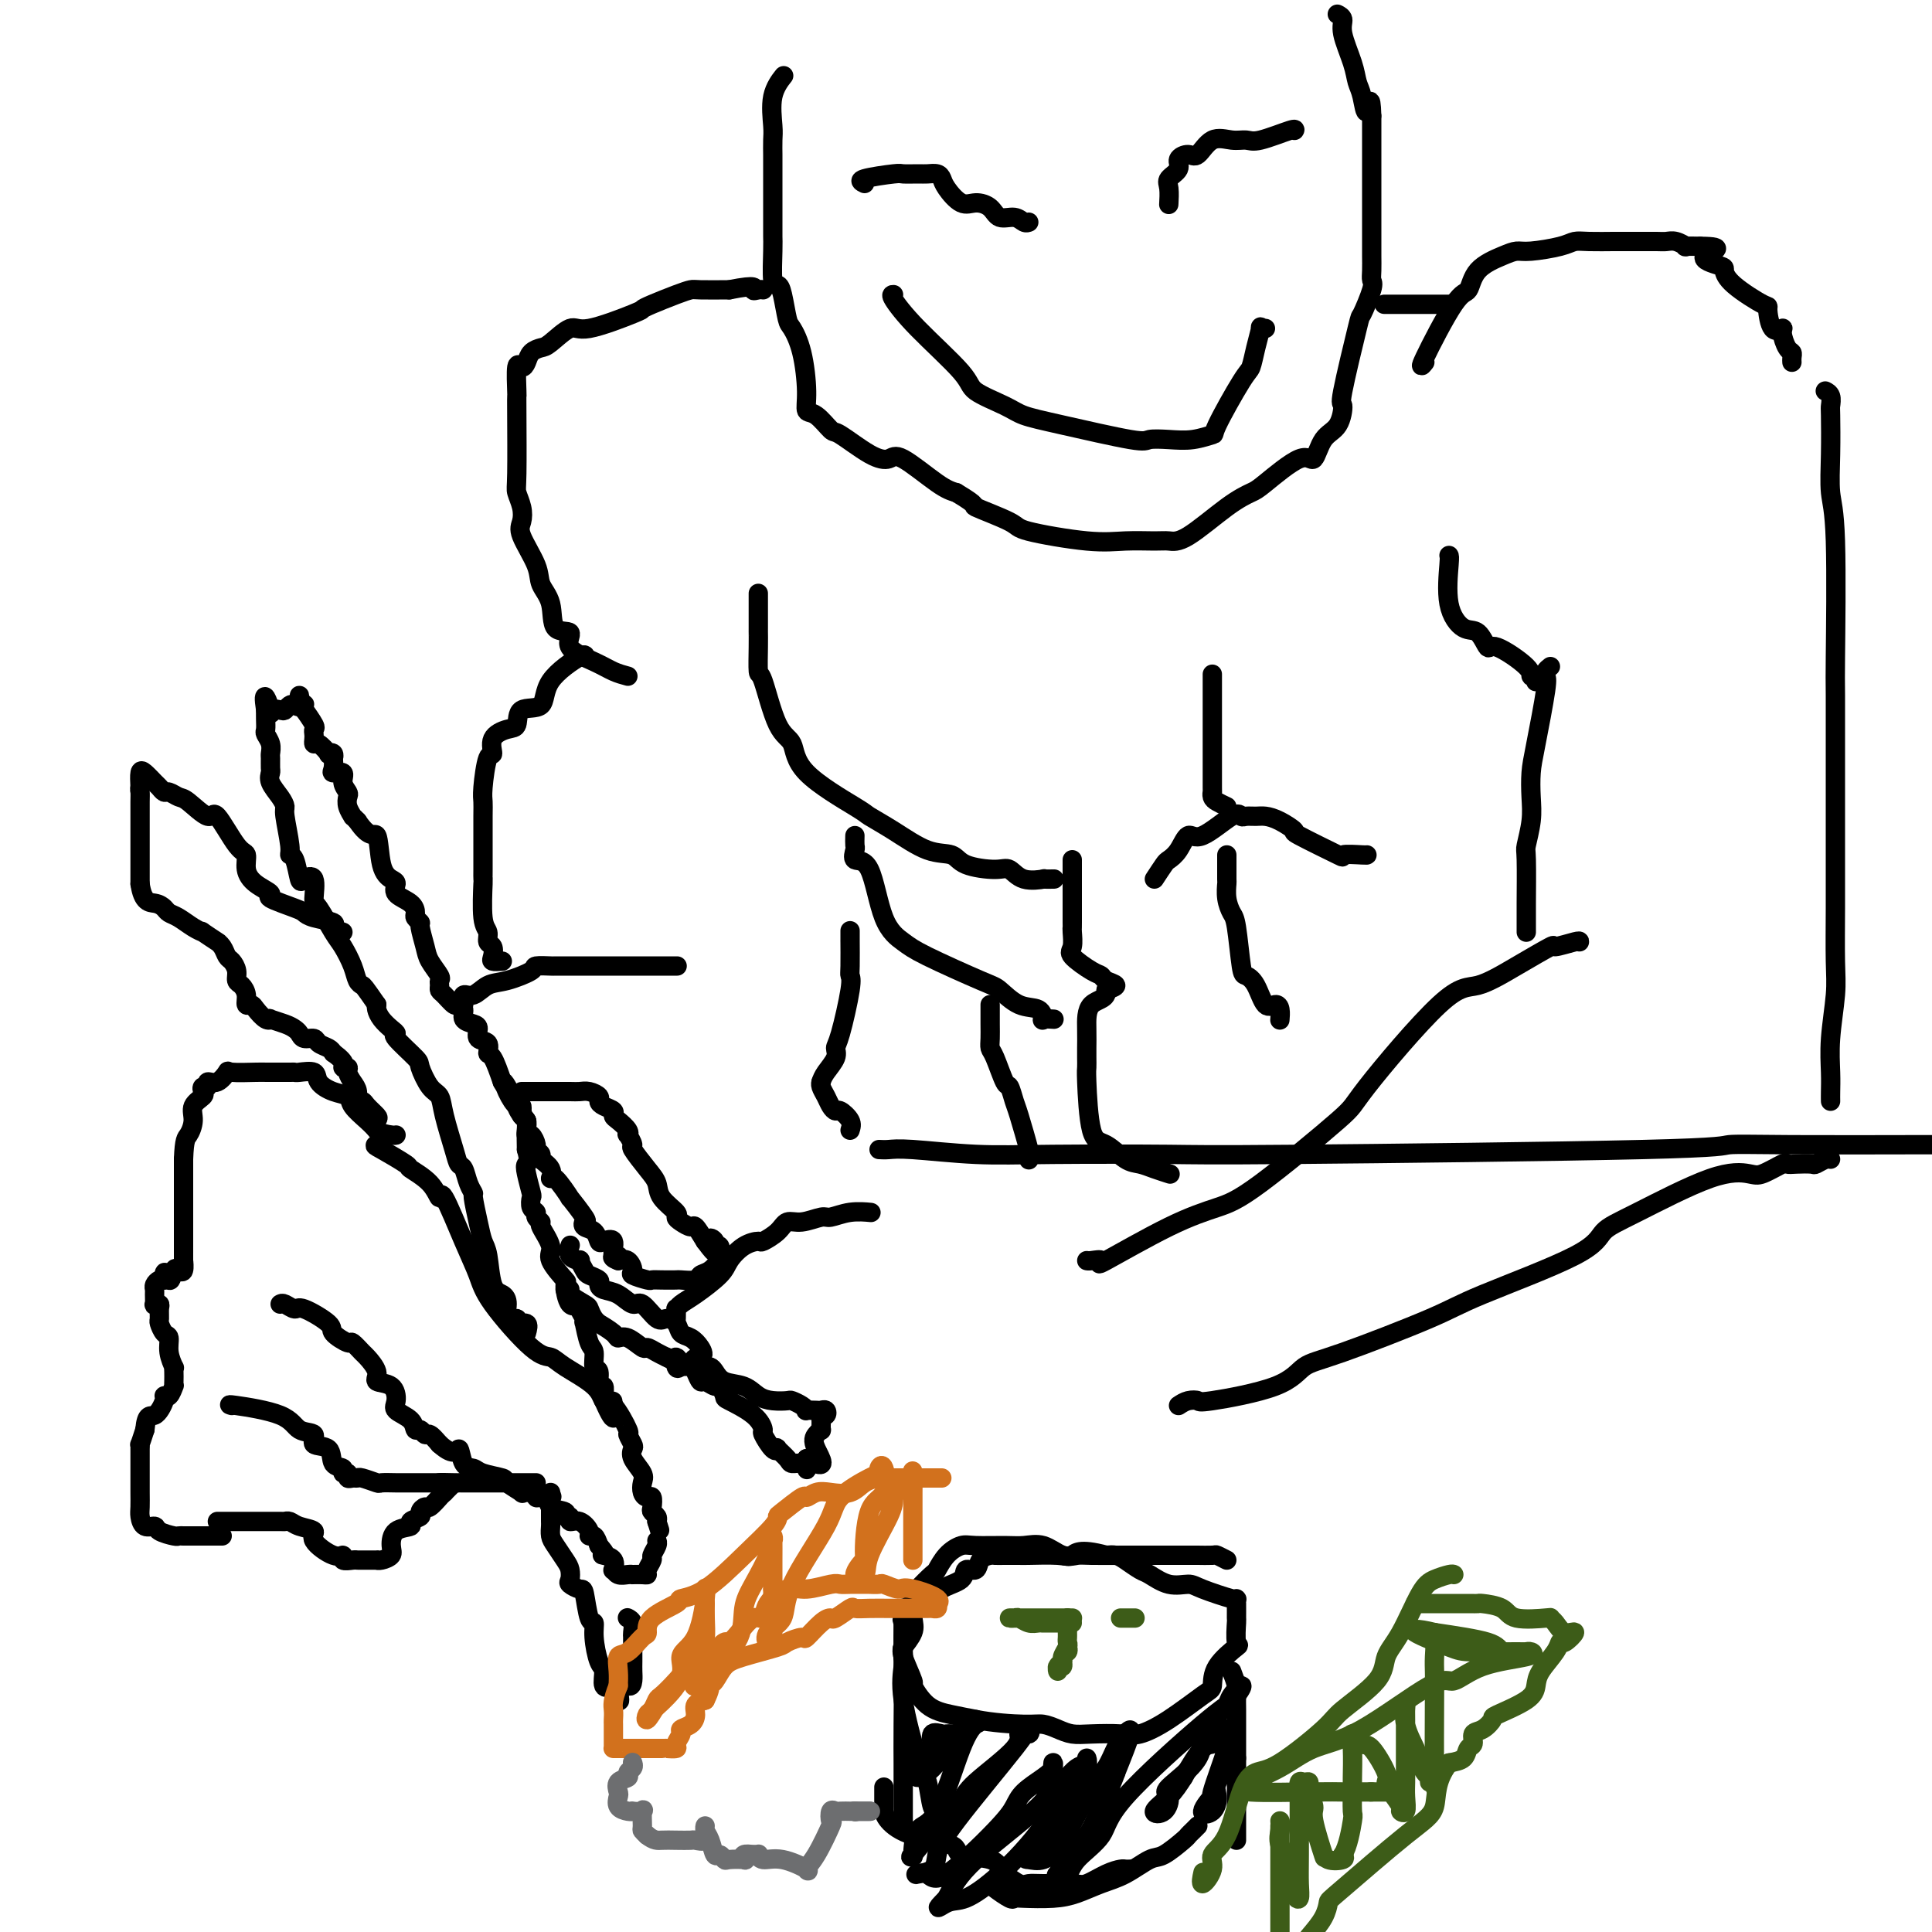 <svg viewBox='0 0 400 400' version='1.1' xmlns='http://www.w3.org/2000/svg' xmlns:xlink='http://www.w3.org/1999/xlink'><g fill='none' stroke='#000000' stroke-width='4' stroke-linecap='round' stroke-linejoin='round'><path d='M46,318c-0.230,0.000 -0.461,0.000 -1,0c-0.539,-0.000 -1.387,-0.000 -2,0c-0.613,0.000 -0.990,0.000 -1,0c-0.010,-0.000 0.348,-0.000 0,0c-0.348,0.000 -1.400,0.001 -2,0c-0.600,-0.001 -0.746,-0.003 -1,0c-0.254,0.003 -0.616,0.011 -1,0c-0.384,-0.011 -0.789,-0.040 -1,0c-0.211,0.040 -0.228,0.148 -1,0c-0.772,-0.148 -2.298,-0.553 -3,-1c-0.702,-0.447 -0.580,-0.938 -1,-1c-0.420,-0.062 -1.380,0.303 -2,0c-0.620,-0.303 -0.898,-1.275 -1,-2c-0.102,-0.725 -0.027,-1.205 0,-2c0.027,-0.795 0.007,-1.906 0,-3c-0.007,-1.094 -0.002,-2.173 0,-3c0.002,-0.827 0.001,-1.403 0,-2c-0.001,-0.597 -0.001,-1.216 0,-2c0.001,-0.784 0.003,-1.735 0,-2c-0.003,-0.265 -0.011,0.156 0,0c0.011,-0.156 0.041,-0.888 0,-1c-0.041,-0.112 -0.155,0.397 0,0c0.155,-0.397 0.577,-1.698 1,-3'/><path d='M30,296c0.328,-3.610 1.149,-2.635 2,-3c0.851,-0.365 1.730,-2.069 2,-3c0.270,-0.931 -0.071,-1.089 0,-1c0.071,0.089 0.555,0.424 1,0c0.445,-0.424 0.851,-1.606 1,-2c0.149,-0.394 0.041,0.002 0,0c-0.041,-0.002 -0.015,-0.401 0,-1c0.015,-0.599 0.019,-1.397 0,-2c-0.019,-0.603 -0.060,-1.011 0,-1c0.060,0.011 0.223,0.441 0,0c-0.223,-0.441 -0.830,-1.752 -1,-3c-0.170,-1.248 0.098,-2.432 0,-3c-0.098,-0.568 -0.561,-0.520 -1,-1c-0.439,-0.480 -0.853,-1.488 -1,-2c-0.147,-0.512 -0.025,-0.528 0,-1c0.025,-0.472 -0.046,-1.401 0,-2c0.046,-0.599 0.209,-0.867 0,-1c-0.209,-0.133 -0.789,-0.129 -1,0c-0.211,0.129 -0.054,0.385 0,0c0.054,-0.385 0.003,-1.410 0,-2c-0.003,-0.590 0.040,-0.746 0,-1c-0.040,-0.254 -0.165,-0.607 0,-1c0.165,-0.393 0.618,-0.827 1,-1c0.382,-0.173 0.691,-0.087 1,0'/><path d='M34,265c-0.132,-3.285 0.539,-0.496 1,0c0.461,0.496 0.712,-1.300 1,-2c0.288,-0.700 0.613,-0.303 1,0c0.387,0.303 0.836,0.514 1,0c0.164,-0.514 0.044,-1.752 0,-2c-0.044,-0.248 -0.012,0.496 0,0c0.012,-0.496 0.003,-2.231 0,-3c-0.003,-0.769 -0.001,-0.573 0,-1c0.001,-0.427 0.000,-1.476 0,-2c-0.000,-0.524 -0.000,-0.523 0,-1c0.000,-0.477 0.000,-1.431 0,-2c-0.000,-0.569 -0.000,-0.754 0,-1c0.000,-0.246 0.000,-0.552 0,-1c-0.000,-0.448 -0.000,-1.036 0,-2c0.000,-0.964 0.000,-2.302 0,-3c-0.000,-0.698 -0.000,-0.754 0,-1c0.000,-0.246 0.000,-0.682 0,-1c-0.000,-0.318 -0.000,-0.520 0,-1c0.000,-0.480 0.000,-1.240 0,-2'/><path d='M38,240c0.157,-4.240 0.550,-4.340 1,-5c0.450,-0.660 0.957,-1.880 1,-3c0.043,-1.120 -0.377,-2.141 0,-3c0.377,-0.859 1.549,-1.555 2,-2c0.451,-0.445 0.179,-0.639 0,-1c-0.179,-0.361 -0.264,-0.889 0,-1c0.264,-0.111 0.879,0.195 1,0c0.121,-0.195 -0.252,-0.889 0,-1c0.252,-0.111 1.129,0.363 2,0c0.871,-0.363 1.736,-1.561 2,-2c0.264,-0.439 -0.073,-0.118 1,0c1.073,0.118 3.555,0.031 5,0c1.445,-0.031 1.852,-0.008 2,0c0.148,0.008 0.036,0.001 1,0c0.964,-0.001 3.002,0.006 4,0c0.998,-0.006 0.955,-0.023 1,0c0.045,0.023 0.177,0.085 1,0c0.823,-0.085 2.337,-0.319 3,0c0.663,0.319 0.474,1.191 1,2c0.526,0.809 1.765,1.554 3,2c1.235,0.446 2.465,0.594 3,1c0.535,0.406 0.375,1.071 1,2c0.625,0.929 2.036,2.123 3,3c0.964,0.877 1.482,1.439 2,2'/><path d='M78,234c2.031,2.522 0.610,2.827 0,3c-0.610,0.173 -0.409,0.214 1,1c1.409,0.786 4.024,2.319 5,3c0.976,0.681 0.312,0.512 1,1c0.688,0.488 2.727,1.634 4,3c1.273,1.366 1.781,2.950 2,3c0.219,0.050 0.148,-1.436 1,0c0.852,1.436 2.627,5.795 4,9c1.373,3.205 2.346,5.255 3,7c0.654,1.745 0.991,3.183 3,6c2.009,2.817 5.690,7.011 8,9c2.310,1.989 3.250,1.772 4,2c0.750,0.228 1.309,0.903 3,2c1.691,1.097 4.515,2.618 6,4c1.485,1.382 1.631,2.626 2,3c0.369,0.374 0.961,-0.122 2,1c1.039,1.122 2.525,3.861 3,5c0.475,1.139 -0.061,0.679 0,1c0.061,0.321 0.721,1.423 1,2c0.279,0.577 0.179,0.630 0,1c-0.179,0.370 -0.438,1.056 0,2c0.438,0.944 1.571,2.146 2,3c0.429,0.854 0.154,1.360 0,2c-0.154,0.640 -0.186,1.414 0,2c0.186,0.586 0.589,0.983 1,1c0.411,0.017 0.828,-0.346 1,0c0.172,0.346 0.098,1.402 0,2c-0.098,0.598 -0.219,0.738 0,1c0.219,0.262 0.777,0.646 1,1c0.223,0.354 0.112,0.677 0,1'/><path d='M136,315c1.000,3.167 0.500,1.583 0,0'/><path d='M58,270c0.217,-0.135 0.433,-0.269 1,0c0.567,0.269 1.483,0.942 2,1c0.517,0.058 0.634,-0.498 2,0c1.366,0.498 3.981,2.050 5,3c1.019,0.950 0.443,1.300 1,2c0.557,0.700 2.249,1.752 3,2c0.751,0.248 0.563,-0.308 1,0c0.437,0.308 1.500,1.481 2,2c0.500,0.519 0.436,0.383 1,1c0.564,0.617 1.756,1.985 2,3c0.244,1.015 -0.460,1.675 0,2c0.460,0.325 2.084,0.316 3,1c0.916,0.684 1.124,2.063 1,3c-0.124,0.937 -0.580,1.432 0,2c0.580,0.568 2.196,1.208 3,2c0.804,0.792 0.796,1.734 1,2c0.204,0.266 0.622,-0.145 1,0c0.378,0.145 0.717,0.847 1,1c0.283,0.153 0.509,-0.242 1,0c0.491,0.242 1.245,1.121 2,2'/><path d='M91,299c3.349,2.997 3.721,0.988 4,1c0.279,0.012 0.464,2.043 1,3c0.536,0.957 1.423,0.838 2,1c0.577,0.162 0.843,0.604 2,1c1.157,0.396 3.206,0.748 4,1c0.794,0.252 0.332,0.406 1,1c0.668,0.594 2.466,1.627 3,2c0.534,0.373 -0.195,0.086 0,0c0.195,-0.086 1.313,0.030 2,0c0.687,-0.030 0.941,-0.206 1,0c0.059,0.206 -0.078,0.794 0,1c0.078,0.206 0.372,0.030 1,0c0.628,-0.030 1.589,0.087 2,0c0.411,-0.087 0.272,-0.378 0,0c-0.272,0.378 -0.677,1.426 0,2c0.677,0.574 2.436,0.674 3,1c0.564,0.326 -0.065,0.878 0,1c0.065,0.122 0.826,-0.188 1,0c0.174,0.188 -0.238,0.872 0,1c0.238,0.128 1.124,-0.300 2,0c0.876,0.300 1.740,1.328 2,2c0.260,0.672 -0.084,0.989 0,1c0.084,0.011 0.595,-0.282 1,0c0.405,0.282 0.702,1.141 1,2'/><path d='M124,320c1.806,2.007 1.320,2.025 1,2c-0.320,-0.025 -0.476,-0.094 0,0c0.476,0.094 1.584,0.351 2,1c0.416,0.649 0.140,1.691 0,2c-0.140,0.309 -0.144,-0.113 0,0c0.144,0.113 0.437,0.762 1,1c0.563,0.238 1.395,0.064 2,0c0.605,-0.064 0.984,-0.019 1,0c0.016,0.019 -0.331,0.012 0,0c0.331,-0.012 1.342,-0.030 2,0c0.658,0.030 0.965,0.107 1,0c0.035,-0.107 -0.201,-0.396 0,-1c0.201,-0.604 0.838,-1.521 1,-2c0.162,-0.479 -0.153,-0.520 0,-1c0.153,-0.480 0.772,-1.398 1,-2c0.228,-0.602 0.065,-0.886 0,-1c-0.065,-0.114 -0.033,-0.057 0,0'/><path d='M48,291c-0.501,-0.139 -1.003,-0.279 1,0c2.003,0.279 6.509,0.976 9,2c2.491,1.024 2.967,2.376 4,3c1.033,0.624 2.624,0.520 3,1c0.376,0.480 -0.465,1.544 0,2c0.465,0.456 2.234,0.303 3,1c0.766,0.697 0.530,2.243 1,3c0.470,0.757 1.645,0.725 2,1c0.355,0.275 -0.112,0.859 0,1c0.112,0.141 0.801,-0.159 1,0c0.199,0.159 -0.093,0.779 0,1c0.093,0.221 0.572,0.045 1,0c0.428,-0.045 0.804,0.040 1,0c0.196,-0.040 0.212,-0.207 1,0c0.788,0.207 2.347,0.788 3,1c0.653,0.212 0.398,0.057 1,0c0.602,-0.057 2.059,-0.015 3,0c0.941,0.015 1.365,0.004 2,0c0.635,-0.004 1.482,-0.001 2,0c0.518,0.001 0.706,0.000 1,0c0.294,-0.000 0.695,-0.000 1,0c0.305,0.000 0.516,0.000 1,0c0.484,-0.000 1.242,-0.000 2,0'/><path d='M91,307c2.929,0.309 0.251,0.083 0,0c-0.251,-0.083 1.926,-0.022 3,0c1.074,0.022 1.045,0.006 1,0c-0.045,-0.006 -0.107,-0.002 1,0c1.107,0.002 3.382,0.000 5,0c1.618,-0.000 2.580,-0.000 3,0c0.420,0.000 0.298,0.000 1,0c0.702,-0.000 2.227,-0.000 3,0c0.773,0.000 0.795,0.000 1,0c0.205,-0.000 0.594,-0.000 1,0c0.406,0.000 0.830,0.000 1,0c0.170,-0.000 0.085,-0.000 0,0'/><path d='M45,315c0.558,0.000 1.115,0.000 2,0c0.885,-0.000 2.096,-0.001 3,0c0.904,0.001 1.500,0.003 3,0c1.500,-0.003 3.903,-0.012 5,0c1.097,0.012 0.889,0.046 1,0c0.111,-0.046 0.540,-0.173 1,0c0.460,0.173 0.951,0.644 2,1c1.049,0.356 2.658,0.597 3,1c0.342,0.403 -0.581,0.970 0,2c0.581,1.030 2.667,2.525 4,3c1.333,0.475 1.913,-0.069 2,0c0.087,0.069 -0.319,0.751 0,1c0.319,0.249 1.363,0.067 2,0c0.637,-0.067 0.866,-0.017 1,0c0.134,0.017 0.173,0.002 1,0c0.827,-0.002 2.442,0.009 3,0c0.558,-0.009 0.059,-0.037 0,0c-0.059,0.037 0.322,0.140 1,0c0.678,-0.140 1.654,-0.524 2,-1c0.346,-0.476 0.062,-1.045 0,-2c-0.062,-0.955 0.098,-2.297 1,-3c0.902,-0.703 2.546,-0.767 3,-1c0.454,-0.233 -0.283,-0.635 0,-1c0.283,-0.365 1.586,-0.694 2,-1c0.414,-0.306 -0.062,-0.589 0,-1c0.062,-0.411 0.660,-0.950 1,-1c0.340,-0.050 0.421,0.389 1,0c0.579,-0.389 1.656,-1.605 2,-2c0.344,-0.395 -0.045,0.030 0,0c0.045,-0.030 0.522,-0.515 1,-1'/><path d='M92,309c2.333,-2.333 1.167,-1.167 0,0'/><path d='M108,226c0.316,0.000 0.632,0.000 1,0c0.368,-0.000 0.788,-0.000 1,0c0.212,0.000 0.217,0.000 1,0c0.783,-0.000 2.345,-0.001 3,0c0.655,0.001 0.404,0.003 1,0c0.596,-0.003 2.040,-0.012 3,0c0.960,0.012 1.436,0.045 2,0c0.564,-0.045 1.217,-0.167 2,0c0.783,0.167 1.698,0.622 2,1c0.302,0.378 -0.008,0.678 0,1c0.008,0.322 0.335,0.667 1,1c0.665,0.333 1.667,0.654 2,1c0.333,0.346 -0.003,0.718 0,1c0.003,0.282 0.345,0.475 1,1c0.655,0.525 1.623,1.381 2,2c0.377,0.619 0.163,1.002 0,1c-0.163,-0.002 -0.275,-0.387 0,0c0.275,0.387 0.936,1.548 1,2c0.064,0.452 -0.469,0.194 0,1c0.469,0.806 1.939,2.674 3,4c1.061,1.326 1.712,2.109 2,3c0.288,0.891 0.214,1.889 1,3c0.786,1.111 2.433,2.334 3,3c0.567,0.666 0.052,0.775 0,1c-0.052,0.225 0.357,0.565 1,1c0.643,0.435 1.519,0.963 2,1c0.481,0.037 0.566,-0.418 1,0c0.434,0.418 1.217,1.709 2,3'/><path d='M146,257c3.101,4.195 1.353,1.183 1,0c-0.353,-1.183 0.690,-0.537 1,0c0.310,0.537 -0.112,0.965 0,1c0.112,0.035 0.756,-0.324 1,0c0.244,0.324 0.086,1.329 0,2c-0.086,0.671 -0.101,1.007 0,1c0.101,-0.007 0.317,-0.356 0,0c-0.317,0.356 -1.168,1.416 -2,2c-0.832,0.584 -1.644,0.693 -2,1c-0.356,0.307 -0.257,0.814 -1,1c-0.743,0.186 -2.329,0.051 -3,0c-0.671,-0.051 -0.426,-0.017 -1,0c-0.574,0.017 -1.967,0.017 -3,0c-1.033,-0.017 -1.705,-0.050 -2,0c-0.295,0.050 -0.215,0.185 -1,0c-0.785,-0.185 -2.437,-0.689 -3,-1c-0.563,-0.311 -0.036,-0.430 0,-1c0.036,-0.570 -0.418,-1.591 -1,-2c-0.582,-0.409 -1.291,-0.204 -2,0'/><path d='M128,261c-2.407,-0.894 -0.424,-1.127 0,-1c0.424,0.127 -0.711,0.616 -1,0c-0.289,-0.616 0.269,-2.336 0,-3c-0.269,-0.664 -1.365,-0.273 -2,0c-0.635,0.273 -0.808,0.428 -1,0c-0.192,-0.428 -0.403,-1.437 -1,-2c-0.597,-0.563 -1.579,-0.679 -2,-1c-0.421,-0.321 -0.281,-0.848 0,-1c0.281,-0.152 0.702,0.070 0,-1c-0.702,-1.070 -2.526,-3.431 -3,-4c-0.474,-0.569 0.401,0.653 0,0c-0.401,-0.653 -2.078,-3.183 -3,-4c-0.922,-0.817 -1.088,0.079 -1,0c0.088,-0.079 0.431,-1.133 0,-2c-0.431,-0.867 -1.635,-1.546 -2,-2c-0.365,-0.454 0.109,-0.681 0,-1c-0.109,-0.319 -0.800,-0.729 -1,-1c-0.200,-0.271 0.090,-0.404 0,-1c-0.090,-0.596 -0.560,-1.655 -1,-2c-0.440,-0.345 -0.849,0.022 -1,0c-0.151,-0.022 -0.043,-0.435 0,-1c0.043,-0.565 0.022,-1.283 0,-2'/><path d='M109,232c-3.167,-4.655 -1.583,-1.792 -1,-1c0.583,0.792 0.167,-0.488 0,-1c-0.167,-0.512 -0.083,-0.256 0,0'/><path d='M109,276c0.243,-0.881 0.486,-1.762 0,-2c-0.486,-0.238 -1.701,0.168 -2,0c-0.299,-0.168 0.320,-0.909 0,-1c-0.320,-0.091 -1.577,0.467 -2,0c-0.423,-0.467 -0.011,-1.958 0,-3c0.011,-1.042 -0.378,-1.634 -1,-2c-0.622,-0.366 -1.477,-0.505 -2,-2c-0.523,-1.495 -0.714,-4.347 -1,-6c-0.286,-1.653 -0.668,-2.108 -1,-3c-0.332,-0.892 -0.614,-2.222 -1,-4c-0.386,-1.778 -0.877,-4.006 -1,-5c-0.123,-0.994 0.123,-0.755 0,-1c-0.123,-0.245 -0.614,-0.974 -1,-2c-0.386,-1.026 -0.666,-2.348 -1,-3c-0.334,-0.652 -0.722,-0.634 -1,-1c-0.278,-0.366 -0.446,-1.117 -1,-3c-0.554,-1.883 -1.493,-4.897 -2,-7c-0.507,-2.103 -0.582,-3.296 -1,-4c-0.418,-0.704 -1.180,-0.920 -2,-2c-0.820,-1.080 -1.700,-3.024 -2,-4c-0.300,-0.976 -0.020,-0.985 -1,-2c-0.980,-1.015 -3.219,-3.035 -4,-4c-0.781,-0.965 -0.104,-0.875 0,-1c0.104,-0.125 -0.364,-0.464 -1,-1c-0.636,-0.536 -1.438,-1.267 -2,-2c-0.562,-0.733 -0.882,-1.467 -1,-2c-0.118,-0.533 -0.034,-0.867 0,-1c0.034,-0.133 0.017,-0.067 0,0'/><path d='M78,208c-2.639,-3.818 -2.736,-3.863 -3,-4c-0.264,-0.137 -0.694,-0.366 -1,-1c-0.306,-0.634 -0.489,-1.672 -1,-3c-0.511,-1.328 -1.351,-2.945 -2,-4c-0.649,-1.055 -1.109,-1.548 -2,-3c-0.891,-1.452 -2.214,-3.863 -3,-5c-0.786,-1.137 -1.036,-0.998 -1,-2c0.036,-1.002 0.360,-3.144 0,-4c-0.360,-0.856 -1.402,-0.428 -2,0c-0.598,0.428 -0.753,0.854 -1,0c-0.247,-0.854 -0.588,-2.988 -1,-4c-0.412,-1.012 -0.897,-0.903 -1,-1c-0.103,-0.097 0.175,-0.400 0,-2c-0.175,-1.600 -0.803,-4.499 -1,-6c-0.197,-1.501 0.038,-1.605 0,-2c-0.038,-0.395 -0.350,-1.079 -1,-2c-0.650,-0.921 -1.639,-2.077 -2,-3c-0.361,-0.923 -0.096,-1.612 0,-2c0.096,-0.388 0.022,-0.475 0,-1c-0.022,-0.525 0.008,-1.488 0,-2c-0.008,-0.512 -0.055,-0.574 0,-1c0.055,-0.426 0.211,-1.216 0,-2c-0.211,-0.784 -0.788,-1.561 -1,-2c-0.212,-0.439 -0.057,-0.541 0,-1c0.057,-0.459 0.016,-1.274 0,-2c-0.016,-0.726 -0.008,-1.363 0,-2'/><path d='M55,147c-0.827,-5.416 0.604,-1.455 1,0c0.396,1.455 -0.245,0.403 0,0c0.245,-0.403 1.376,-0.158 2,0c0.624,0.158 0.742,0.230 1,0c0.258,-0.230 0.658,-0.760 1,-1c0.342,-0.240 0.628,-0.188 1,0c0.372,0.188 0.831,0.512 1,0c0.169,-0.512 0.048,-1.861 0,-2c-0.048,-0.139 -0.024,0.930 0,2'/><path d='M62,146c1.301,-0.228 1.052,-0.296 1,0c-0.052,0.296 0.091,0.958 0,1c-0.091,0.042 -0.417,-0.536 0,0c0.417,0.536 1.575,2.186 2,3c0.425,0.814 0.115,0.790 0,1c-0.115,0.210 -0.037,0.652 0,1c0.037,0.348 0.033,0.601 0,1c-0.033,0.399 -0.096,0.943 0,1c0.096,0.057 0.351,-0.373 1,0c0.649,0.373 1.690,1.548 2,2c0.310,0.452 -0.113,0.180 0,0c0.113,-0.180 0.760,-0.268 1,0c0.240,0.268 0.072,0.893 0,1c-0.072,0.107 -0.048,-0.306 0,0c0.048,0.306 0.122,1.329 0,2c-0.122,0.671 -0.439,0.991 0,1c0.439,0.009 1.633,-0.293 2,0c0.367,0.293 -0.094,1.183 0,2c0.094,0.817 0.742,1.563 1,2c0.258,0.437 0.124,0.565 0,1c-0.124,0.435 -0.239,1.179 0,2c0.239,0.821 0.834,1.721 1,2c0.166,0.279 -0.095,-0.063 0,0c0.095,0.063 0.548,0.532 1,1'/><path d='M74,170c2.729,4.074 3.552,2.261 4,3c0.448,0.739 0.523,4.032 1,6c0.477,1.968 1.358,2.611 2,3c0.642,0.389 1.047,0.524 1,1c-0.047,0.476 -0.544,1.294 0,2c0.544,0.706 2.131,1.300 3,2c0.869,0.700 1.021,1.507 1,2c-0.021,0.493 -0.214,0.673 0,1c0.214,0.327 0.835,0.802 1,1c0.165,0.198 -0.128,0.119 0,1c0.128,0.881 0.675,2.722 1,4c0.325,1.278 0.426,1.992 1,3c0.574,1.008 1.620,2.310 2,3c0.380,0.690 0.095,0.767 0,1c-0.095,0.233 0.002,0.622 0,1c-0.002,0.378 -0.101,0.744 0,1c0.101,0.256 0.404,0.401 1,1c0.596,0.599 1.487,1.652 2,2c0.513,0.348 0.650,-0.010 1,0c0.350,0.010 0.915,0.388 1,1c0.085,0.612 -0.309,1.458 0,2c0.309,0.542 1.322,0.780 2,1c0.678,0.220 1.021,0.423 1,1c-0.021,0.577 -0.406,1.527 0,2c0.406,0.473 1.604,0.467 2,1c0.396,0.533 -0.009,1.605 0,2c0.009,0.395 0.431,0.113 1,1c0.569,0.887 1.284,2.944 2,5'/><path d='M104,224c4.896,8.569 2.135,2.993 1,1c-1.135,-1.993 -0.645,-0.401 0,1c0.645,1.401 1.445,2.613 2,3c0.555,0.387 0.867,-0.049 1,0c0.133,0.049 0.088,0.585 0,1c-0.088,0.415 -0.220,0.709 0,1c0.220,0.291 0.790,0.578 1,1c0.210,0.422 0.060,0.978 0,2c-0.060,1.022 -0.030,2.511 0,4'/><path d='M109,238c0.789,2.787 0.263,2.753 0,3c-0.263,0.247 -0.263,0.773 0,2c0.263,1.227 0.787,3.155 1,4c0.213,0.845 0.114,0.608 0,1c-0.114,0.392 -0.243,1.412 0,2c0.243,0.588 0.858,0.745 1,1c0.142,0.255 -0.189,0.608 0,1c0.189,0.392 0.899,0.824 1,1c0.101,0.176 -0.408,0.096 0,1c0.408,0.904 1.733,2.793 2,4c0.267,1.207 -0.523,1.730 0,3c0.523,1.270 2.360,3.285 3,4c0.640,0.715 0.084,0.131 0,1c-0.084,0.869 0.303,3.190 1,4c0.697,0.810 1.703,0.108 2,0c0.297,-0.108 -0.114,0.377 0,1c0.114,0.623 0.753,1.383 1,2c0.247,0.617 0.104,1.091 0,1c-0.104,-0.091 -0.167,-0.745 0,0c0.167,0.745 0.566,2.891 1,4c0.434,1.109 0.905,1.181 1,2c0.095,0.819 -0.185,2.384 0,3c0.185,0.616 0.834,0.284 1,1c0.166,0.716 -0.151,2.481 0,3c0.151,0.519 0.772,-0.206 1,0c0.228,0.206 0.065,1.345 0,2c-0.065,0.655 -0.033,0.828 0,1'/><path d='M125,290c2.778,6.444 2.222,2.556 2,1c-0.222,-1.556 -0.111,-0.778 0,0'/><path d='M114,309c-0.000,0.139 -0.001,0.278 0,1c0.001,0.722 0.002,2.027 0,3c-0.002,0.973 -0.008,1.616 0,2c0.008,0.384 0.030,0.511 0,1c-0.030,0.489 -0.113,1.339 0,2c0.113,0.661 0.421,1.132 1,2c0.579,0.868 1.430,2.131 2,3c0.570,0.869 0.860,1.342 1,2c0.140,0.658 0.131,1.501 0,2c-0.131,0.499 -0.385,0.654 0,1c0.385,0.346 1.409,0.884 2,1c0.591,0.116 0.750,-0.190 1,1c0.250,1.190 0.593,3.875 1,5c0.407,1.125 0.878,0.691 1,1c0.122,0.309 -0.105,1.362 0,3c0.105,1.638 0.544,3.862 1,5c0.456,1.138 0.931,1.191 1,2c0.069,0.809 -0.266,2.374 0,3c0.266,0.626 1.133,0.313 2,0'/><path d='M127,349c2.132,6.179 0.964,1.626 1,0c0.036,-1.626 1.278,-0.323 2,0c0.722,0.323 0.926,-0.332 1,-1c0.074,-0.668 0.020,-1.349 0,-2c-0.020,-0.651 -0.006,-1.273 0,-2c0.006,-0.727 0.003,-1.560 0,-2c-0.003,-0.440 -0.004,-0.486 0,-1c0.004,-0.514 0.015,-1.497 0,-2c-0.015,-0.503 -0.057,-0.527 0,-1c0.057,-0.473 0.211,-1.395 0,-2c-0.211,-0.605 -0.788,-0.894 -1,-1c-0.212,-0.106 -0.061,-0.030 0,0c0.061,0.030 0.030,0.015 0,0'/><path d='M71,193c-0.952,-0.333 -1.904,-0.665 -2,-1c-0.096,-0.335 0.662,-0.671 0,-1c-0.662,-0.329 -2.746,-0.651 -4,-1c-1.254,-0.349 -1.680,-0.726 -2,-1c-0.320,-0.274 -0.535,-0.446 -2,-1c-1.465,-0.554 -4.181,-1.490 -5,-2c-0.819,-0.510 0.260,-0.593 0,-1c-0.260,-0.407 -1.859,-1.138 -3,-2c-1.141,-0.862 -1.822,-1.857 -2,-3c-0.178,-1.143 0.149,-2.436 0,-3c-0.149,-0.564 -0.774,-0.399 -2,-2c-1.226,-1.601 -3.053,-4.969 -4,-6c-0.947,-1.031 -1.013,0.275 -2,0c-0.987,-0.275 -2.895,-2.129 -4,-3c-1.105,-0.871 -1.408,-0.757 -2,-1c-0.592,-0.243 -1.471,-0.843 -2,-1c-0.529,-0.157 -0.706,0.127 -1,0c-0.294,-0.127 -0.706,-0.667 -1,-1c-0.294,-0.333 -0.471,-0.460 -1,-1c-0.529,-0.540 -1.412,-1.491 -2,-2c-0.588,-0.509 -0.882,-0.574 -1,0c-0.118,0.574 -0.059,1.787 0,3'/><path d='M29,163c-0.155,0.605 -0.041,0.618 0,1c0.041,0.382 0.011,1.132 0,2c-0.011,0.868 -0.003,1.854 0,3c0.003,1.146 0.001,2.454 0,3c-0.001,0.546 -0.000,0.332 0,1c0.000,0.668 0.000,2.219 0,3c-0.000,0.781 -0.000,0.791 0,1c0.000,0.209 0.000,0.616 0,1c-0.000,0.384 -0.000,0.747 0,1c0.000,0.253 0.000,0.398 0,1c-0.000,0.602 -0.000,1.662 0,2c0.000,0.338 0.000,-0.046 0,0c-0.000,0.046 -0.000,0.523 0,1'/><path d='M29,183c0.568,3.953 1.990,3.836 3,4c1.010,0.164 1.610,0.609 2,1c0.390,0.391 0.571,0.730 1,1c0.429,0.270 1.107,0.472 2,1c0.893,0.528 2.000,1.381 3,2c1.000,0.619 1.893,1.005 2,1c0.107,-0.005 -0.571,-0.401 0,0c0.571,0.401 2.390,1.598 3,2c0.610,0.402 0.010,0.008 0,0c-0.010,-0.008 0.571,0.369 1,1c0.429,0.631 0.706,1.516 1,2c0.294,0.484 0.605,0.566 1,1c0.395,0.434 0.876,1.220 1,2c0.124,0.780 -0.107,1.553 0,2c0.107,0.447 0.553,0.566 1,1c0.447,0.434 0.897,1.181 1,2c0.103,0.819 -0.140,1.708 0,2c0.140,0.292 0.662,-0.014 1,0c0.338,0.014 0.492,0.346 1,1c0.508,0.654 1.368,1.628 2,2c0.632,0.372 1.034,0.141 1,0c-0.034,-0.141 -0.505,-0.191 0,0c0.505,0.191 1.985,0.625 3,1c1.015,0.375 1.566,0.692 2,1c0.434,0.308 0.750,0.607 1,1c0.250,0.393 0.434,0.879 1,1c0.566,0.121 1.512,-0.122 2,0c0.488,0.122 0.516,0.610 1,1c0.484,0.390 1.424,0.683 2,1c0.576,0.317 0.788,0.659 1,1'/><path d='M69,218c3.174,2.236 2.108,2.825 2,3c-0.108,0.175 0.741,-0.065 1,0c0.259,0.065 -0.071,0.434 0,1c0.071,0.566 0.543,1.331 1,2c0.457,0.669 0.900,1.244 1,2c0.100,0.756 -0.144,1.693 0,2c0.144,0.307 0.677,-0.016 1,0c0.323,0.016 0.437,0.372 1,1c0.563,0.628 1.577,1.527 2,2c0.423,0.473 0.257,0.519 0,1c-0.257,0.481 -0.605,1.397 0,2c0.605,0.603 2.162,0.894 3,1c0.838,0.106 0.957,0.029 1,0c0.043,-0.029 0.012,-0.008 0,0c-0.012,0.008 -0.003,0.002 0,0c0.003,-0.002 0.002,-0.001 0,0'/><path d='M117,267c0.507,-0.057 1.014,-0.114 1,0c-0.014,0.114 -0.549,0.399 0,1c0.549,0.601 2.183,1.518 3,2c0.817,0.482 0.818,0.528 1,1c0.182,0.472 0.545,1.371 1,2c0.455,0.629 1.002,0.990 1,1c-0.002,0.010 -0.554,-0.329 0,0c0.554,0.329 2.213,1.327 3,2c0.787,0.673 0.700,1.020 1,1c0.300,-0.020 0.986,-0.409 2,0c1.014,0.409 2.354,1.615 3,2c0.646,0.385 0.597,-0.050 1,0c0.403,0.050 1.258,0.586 2,1c0.742,0.414 1.371,0.707 2,1'/><path d='M138,281c3.710,2.045 2.486,0.157 2,0c-0.486,-0.157 -0.232,1.416 0,2c0.232,0.584 0.442,0.180 1,0c0.558,-0.180 1.463,-0.135 2,0c0.537,0.135 0.707,0.360 1,1c0.293,0.640 0.709,1.695 1,2c0.291,0.305 0.455,-0.141 1,0c0.545,0.141 1.469,0.869 2,1c0.531,0.131 0.668,-0.336 1,0c0.332,0.336 0.858,1.474 1,2c0.142,0.526 -0.099,0.439 1,1c1.099,0.561 3.539,1.769 5,3c1.461,1.231 1.945,2.486 2,3c0.055,0.514 -0.318,0.288 0,1c0.318,0.712 1.327,2.363 2,3c0.673,0.637 1.010,0.261 1,0c-0.010,-0.261 -0.367,-0.406 0,0c0.367,0.406 1.457,1.364 2,2c0.543,0.636 0.538,0.949 1,1c0.462,0.051 1.392,-0.162 2,0c0.608,0.162 0.894,0.697 1,1c0.106,0.303 0.030,0.372 0,0c-0.030,-0.372 -0.015,-1.186 0,-2'/><path d='M167,302c4.956,2.960 2.845,-0.142 2,-2c-0.845,-1.858 -0.423,-2.474 0,-3c0.423,-0.526 0.849,-0.963 1,-1c0.151,-0.037 0.027,0.326 0,0c-0.027,-0.326 0.042,-1.341 0,-2c-0.042,-0.659 -0.195,-0.961 0,-1c0.195,-0.039 0.738,0.186 1,0c0.262,-0.186 0.242,-0.781 0,-1c-0.242,-0.219 -0.708,-0.061 -1,0c-0.292,0.061 -0.411,0.027 -1,0c-0.589,-0.027 -1.648,-0.046 -2,0c-0.352,0.046 0.002,0.156 0,0c-0.002,-0.156 -0.360,-0.580 -1,-1c-0.640,-0.420 -1.563,-0.838 -2,-1c-0.437,-0.162 -0.389,-0.070 -1,0c-0.611,0.070 -1.879,0.117 -3,0c-1.121,-0.117 -2.093,-0.399 -3,-1c-0.907,-0.601 -1.749,-1.520 -3,-2c-1.251,-0.480 -2.913,-0.520 -4,-1c-1.087,-0.480 -1.600,-1.398 -2,-2c-0.400,-0.602 -0.686,-0.886 -1,-1c-0.314,-0.114 -0.657,-0.057 -1,0'/><path d='M146,283c-3.964,-2.063 -1.873,-1.722 -1,-2c0.873,-0.278 0.529,-1.175 0,-2c-0.529,-0.825 -1.243,-1.577 -2,-2c-0.757,-0.423 -1.558,-0.518 -2,-1c-0.442,-0.482 -0.526,-1.353 -1,-2c-0.474,-0.647 -1.337,-1.070 -2,-1c-0.663,0.070 -1.126,0.632 -2,0c-0.874,-0.632 -2.158,-2.460 -3,-3c-0.842,-0.540 -1.243,0.206 -2,0c-0.757,-0.206 -1.870,-1.365 -3,-2c-1.130,-0.635 -2.277,-0.746 -3,-1c-0.723,-0.254 -1.021,-0.650 -1,-1c0.021,-0.350 0.361,-0.654 0,-1c-0.361,-0.346 -1.425,-0.736 -2,-1c-0.575,-0.264 -0.662,-0.404 -1,-1c-0.338,-0.596 -0.928,-1.649 -1,-2c-0.072,-0.351 0.372,-0.001 0,0c-0.372,0.001 -1.562,-0.346 -2,-1c-0.438,-0.654 -0.125,-1.615 0,-2c0.125,-0.385 0.063,-0.192 0,0'/><path d='M254,323c-0.822,-0.423 -1.645,-0.845 -2,-1c-0.355,-0.155 -0.244,-0.041 -1,0c-0.756,0.041 -2.381,0.011 -3,0c-0.619,-0.011 -0.234,-0.004 -2,0c-1.766,0.004 -5.683,0.003 -8,0c-2.317,-0.003 -3.035,-0.008 -5,0c-1.965,0.008 -5.176,0.030 -7,0c-1.824,-0.030 -2.260,-0.113 -3,0c-0.740,0.113 -1.784,0.423 -3,0c-1.216,-0.423 -2.604,-1.579 -4,-2c-1.396,-0.421 -2.800,-0.108 -4,0c-1.200,0.108 -2.195,0.012 -4,0c-1.805,-0.012 -4.418,0.061 -6,0c-1.582,-0.061 -2.133,-0.255 -3,0c-0.867,0.255 -2.051,0.960 -3,2c-0.949,1.040 -1.664,2.414 -2,3c-0.336,0.586 -0.294,0.385 -1,1c-0.706,0.615 -2.161,2.047 -3,3c-0.839,0.953 -1.062,1.428 -1,2c0.062,0.572 0.410,1.242 0,2c-0.410,0.758 -1.576,1.603 -2,2c-0.424,0.397 -0.106,0.346 0,1c0.106,0.654 -0.002,2.014 0,3c0.002,0.986 0.113,1.598 0,2c-0.113,0.402 -0.450,0.594 0,2c0.450,1.406 1.687,4.026 2,5c0.313,0.974 -0.298,0.302 0,1c0.298,0.698 1.503,2.765 3,4c1.497,1.235 3.285,1.639 5,2c1.715,0.361 3.358,0.681 5,1'/><path d='M202,356c3.608,0.703 7.628,0.959 10,1c2.372,0.041 3.096,-0.133 4,0c0.904,0.133 1.986,0.573 3,1c1.014,0.427 1.958,0.840 3,1c1.042,0.160 2.181,0.068 4,0c1.819,-0.068 4.320,-0.110 6,0c1.680,0.110 2.541,0.372 4,0c1.459,-0.372 3.516,-1.379 6,-3c2.484,-1.621 5.394,-3.856 7,-5c1.606,-1.144 1.909,-1.197 2,-2c0.091,-0.803 -0.028,-2.356 1,-4c1.028,-1.644 3.204,-3.379 4,-4c0.796,-0.621 0.213,-0.128 0,-1c-0.213,-0.872 -0.055,-3.107 0,-4c0.055,-0.893 0.008,-0.442 0,-1c-0.008,-0.558 0.021,-2.126 0,-3c-0.021,-0.874 -0.094,-1.055 0,-1c0.094,0.055 0.355,0.348 -1,0c-1.355,-0.348 -4.326,-1.335 -6,-2c-1.674,-0.665 -2.052,-1.008 -3,-1c-0.948,0.008 -2.466,0.366 -4,0c-1.534,-0.366 -3.082,-1.457 -4,-2c-0.918,-0.543 -1.205,-0.537 -2,-1c-0.795,-0.463 -2.099,-1.394 -3,-2c-0.901,-0.606 -1.400,-0.887 -2,-1c-0.600,-0.113 -1.300,-0.056 -2,0'/><path d='M229,322c-5.672,-1.547 -6.352,-0.415 -7,0c-0.648,0.415 -1.263,0.111 -3,0c-1.737,-0.111 -4.597,-0.030 -6,0c-1.403,0.030 -1.350,0.010 -2,0c-0.650,-0.010 -2.004,-0.009 -3,0c-0.996,0.009 -1.633,0.025 -2,0c-0.367,-0.025 -0.462,-0.092 -1,0c-0.538,0.092 -1.517,0.342 -2,1c-0.483,0.658 -0.470,1.725 -1,2c-0.530,0.275 -1.602,-0.242 -2,0c-0.398,0.242 -0.121,1.244 -1,2c-0.879,0.756 -2.913,1.264 -4,2c-1.087,0.736 -1.227,1.698 -2,2c-0.773,0.302 -2.179,-0.055 -3,0c-0.821,0.055 -1.057,0.523 -1,1c0.057,0.477 0.407,0.963 0,1c-0.407,0.037 -1.571,-0.375 -2,0c-0.429,0.375 -0.123,1.536 0,2c0.123,0.464 0.061,0.232 0,0'/><path d='M187,335c0.005,1.409 0.011,2.818 0,4c-0.011,1.182 -0.038,2.137 0,3c0.038,0.863 0.143,1.632 0,3c-0.143,1.368 -0.532,3.333 0,7c0.532,3.667 1.985,9.035 3,12c1.015,2.965 1.592,3.527 2,5c0.408,1.473 0.645,3.859 1,5c0.355,1.141 0.826,1.038 1,1c0.174,-0.038 0.050,-0.011 0,0c-0.050,0.011 -0.025,0.005 0,0'/><path d='M189,331c-0.061,1.442 -0.121,2.884 0,4c0.121,1.116 0.425,1.908 0,3c-0.425,1.092 -1.578,2.486 -2,3c-0.422,0.514 -0.113,0.150 0,3c0.113,2.850 0.030,8.914 0,13c-0.030,4.086 -0.008,6.195 0,8c0.008,1.805 0.002,3.307 0,5c-0.002,1.693 -0.001,3.578 0,5c0.001,1.422 0.000,2.383 0,3c-0.000,0.617 -0.000,0.891 0,1c0.000,0.109 0.000,0.055 0,0'/><path d='M183,370c0.007,1.617 0.014,3.234 0,4c-0.014,0.766 -0.048,0.682 0,1c0.048,0.318 0.177,1.040 1,2c0.823,0.960 2.339,2.159 5,3c2.661,0.841 6.465,1.323 8,2c1.535,0.677 0.799,1.548 2,2c1.201,0.452 4.338,0.485 6,1c1.662,0.515 1.849,1.511 2,2c0.151,0.489 0.268,0.470 1,1c0.732,0.530 2.081,1.608 3,2c0.919,0.392 1.407,0.099 2,0c0.593,-0.099 1.290,-0.002 3,0c1.710,0.002 4.433,-0.090 6,0c1.567,0.090 1.979,0.364 3,0c1.021,-0.364 2.652,-1.365 4,-2c1.348,-0.635 2.413,-0.902 3,-1c0.587,-0.098 0.697,-0.026 1,0c0.303,0.026 0.801,0.008 1,0c0.199,-0.008 0.100,-0.004 0,0'/><path d='M205,390c0.108,0.196 0.216,0.393 1,1c0.784,0.607 2.246,1.625 3,2c0.754,0.375 0.802,0.108 1,0c0.198,-0.108 0.547,-0.058 2,0c1.453,0.058 4.010,0.124 6,0c1.990,-0.124 3.413,-0.437 5,-1c1.587,-0.563 3.340,-1.377 5,-2c1.660,-0.623 3.229,-1.056 5,-2c1.771,-0.944 3.745,-2.399 5,-3c1.255,-0.601 1.790,-0.347 3,-1c1.210,-0.653 3.095,-2.214 4,-3c0.905,-0.786 0.830,-0.798 1,-1c0.170,-0.202 0.584,-0.593 1,-1c0.416,-0.407 0.833,-0.831 1,-1c0.167,-0.169 0.083,-0.085 0,0'/><path d='M255,346c0.423,1.113 0.845,2.225 1,3c0.155,0.775 0.041,1.212 0,2c-0.041,0.788 -0.011,1.925 0,3c0.011,1.075 0.003,2.086 0,3c-0.003,0.914 -0.001,1.730 0,4c0.001,2.270 0.000,5.995 0,8c-0.000,2.005 -0.000,2.291 0,3c0.000,0.709 0.000,1.840 0,3c-0.000,1.160 -0.000,2.350 0,3c0.000,0.650 0.000,0.762 0,1c-0.000,0.238 -0.000,0.603 0,1c0.000,0.397 0.000,0.828 0,1c-0.000,0.172 -0.000,0.086 0,0'/><path d='M197,359c-0.371,-0.019 -0.742,-0.038 -1,0c-0.258,0.038 -0.402,0.132 -1,0c-0.598,-0.132 -1.650,-0.490 -2,0c-0.350,0.490 0.003,1.828 0,3c-0.003,1.172 -0.363,2.179 -1,3c-0.637,0.821 -1.551,1.455 -2,2c-0.449,0.545 -0.432,1.002 0,1c0.432,-0.002 1.279,-0.463 2,-1c0.721,-0.537 1.316,-1.151 2,-2c0.684,-0.849 1.458,-1.934 2,-3c0.542,-1.066 0.852,-2.114 2,-3c1.148,-0.886 3.135,-1.612 4,-2c0.865,-0.388 0.610,-0.439 0,0c-0.610,0.439 -1.574,1.366 -3,5c-1.426,3.634 -3.315,9.974 -5,13c-1.685,3.026 -3.168,2.739 -4,4c-0.832,1.261 -1.013,4.070 -1,5c0.013,0.930 0.220,-0.019 0,0c-0.220,0.019 -0.867,1.005 0,0c0.867,-1.005 3.248,-4.001 5,-6c1.752,-1.999 2.876,-2.999 4,-4'/><path d='M198,374c1.820,-2.305 1.871,-3.067 4,-5c2.129,-1.933 6.336,-5.038 8,-7c1.664,-1.962 0.787,-2.780 1,-3c0.213,-0.220 1.518,0.160 2,0c0.482,-0.160 0.142,-0.859 0,-1c-0.142,-0.141 -0.088,0.278 -3,4c-2.912,3.722 -8.792,10.749 -12,15c-3.208,4.251 -3.743,5.725 -4,7c-0.257,1.275 -0.235,2.349 -1,3c-0.765,0.651 -2.318,0.877 -3,1c-0.682,0.123 -0.492,0.143 0,0c0.492,-0.143 1.284,-0.450 2,0c0.716,0.450 1.354,1.656 4,0c2.646,-1.656 7.301,-6.173 10,-9c2.699,-2.827 3.441,-3.965 4,-5c0.559,-1.035 0.934,-1.968 2,-3c1.066,-1.032 2.822,-2.162 4,-3c1.178,-0.838 1.778,-1.384 2,-2c0.222,-0.616 0.065,-1.300 0,-1c-0.065,0.300 -0.038,1.586 0,3c0.038,1.414 0.087,2.958 -3,6c-3.087,3.042 -9.311,7.584 -13,11c-3.689,3.416 -4.845,5.708 -6,8'/><path d='M196,393c-3.101,3.178 -1.355,1.624 0,1c1.355,-0.624 2.319,-0.319 4,-1c1.681,-0.681 4.078,-2.347 7,-5c2.922,-2.653 6.370,-6.293 9,-10c2.630,-3.707 4.441,-7.482 5,-9c0.559,-1.518 -0.136,-0.780 0,-1c0.136,-0.220 1.102,-1.397 2,-2c0.898,-0.603 1.727,-0.633 2,-1c0.273,-0.367 -0.010,-1.073 0,-1c0.010,0.073 0.314,0.923 0,2c-0.314,1.077 -1.245,2.379 -2,4c-0.755,1.621 -1.332,3.561 -2,5c-0.668,1.439 -1.426,2.378 -3,4c-1.574,1.622 -3.966,3.926 -5,5c-1.034,1.074 -0.712,0.917 0,1c0.712,0.083 1.815,0.406 3,0c1.185,-0.406 2.453,-1.540 4,-4c1.547,-2.460 3.373,-6.245 5,-9c1.627,-2.755 3.055,-4.481 4,-6c0.945,-1.519 1.408,-2.830 2,-4c0.592,-1.170 1.313,-2.200 2,-3c0.687,-0.800 1.339,-1.372 1,0c-0.339,1.372 -1.670,4.686 -3,8'/><path d='M231,367c-0.864,2.506 -2.023,4.772 -3,7c-0.977,2.228 -1.772,4.417 -3,6c-1.228,1.583 -2.890,2.560 -4,4c-1.110,1.440 -1.667,3.342 -2,4c-0.333,0.658 -0.443,0.073 0,0c0.443,-0.073 1.438,0.366 2,0c0.562,-0.366 0.690,-1.536 2,-3c1.310,-1.464 3.803,-3.221 5,-5c1.197,-1.779 1.099,-3.582 5,-8c3.901,-4.418 11.801,-11.453 16,-15c4.199,-3.547 4.696,-3.606 5,-4c0.304,-0.394 0.413,-1.122 1,-2c0.587,-0.878 1.652,-1.907 2,-2c0.348,-0.093 -0.020,0.749 -1,2c-0.980,1.251 -2.570,2.910 -4,4c-1.430,1.090 -2.700,1.609 -3,3c-0.300,1.391 0.369,3.653 -1,6c-1.369,2.347 -4.775,4.778 -6,6c-1.225,1.222 -0.270,1.233 0,2c0.270,0.767 -0.144,2.288 -1,3c-0.856,0.712 -2.154,0.615 -2,0c0.154,-0.615 1.758,-1.747 3,-3c1.242,-1.253 2.121,-2.626 3,-4'/><path d='M245,368c1.391,-2.407 2.870,-4.926 4,-6c1.130,-1.074 1.913,-0.703 2,-1c0.087,-0.297 -0.520,-1.263 0,-2c0.520,-0.737 2.169,-1.244 3,-1c0.831,0.244 0.846,1.241 0,4c-0.846,2.759 -2.552,7.280 -3,9c-0.448,1.720 0.360,0.639 0,1c-0.360,0.361 -1.890,2.163 -2,3c-0.110,0.837 1.200,0.708 2,0c0.800,-0.708 1.090,-1.993 1,-3c-0.090,-1.007 -0.560,-1.734 0,-3c0.560,-1.266 2.151,-3.072 3,-4c0.849,-0.928 0.957,-0.980 1,-1c0.043,-0.020 0.022,-0.010 0,0'/></g>
<g fill='none' stroke='#3D5C18' stroke-width='4' stroke-linecap='round' stroke-linejoin='round'><path d='M222,336c-0.315,0.000 -0.630,0.000 -1,0c-0.370,-0.000 -0.795,-0.000 -1,0c-0.205,0.000 -0.190,0.001 -1,0c-0.810,-0.001 -2.444,-0.004 -3,0c-0.556,0.004 -0.032,0.015 0,0c0.032,-0.015 -0.427,-0.057 -1,0c-0.573,0.057 -1.261,0.211 -2,0c-0.739,-0.211 -1.528,-0.789 -2,-1c-0.472,-0.211 -0.627,-0.057 -1,0c-0.373,0.057 -0.963,0.015 -1,0c-0.037,-0.015 0.480,-0.004 1,0c0.520,0.004 1.042,0.001 2,0c0.958,-0.001 2.351,-0.000 3,0c0.649,0.000 0.555,0.000 1,0c0.445,-0.000 1.428,-0.000 2,0c0.572,0.000 0.731,0.000 1,0c0.269,-0.000 0.648,-0.000 1,0c0.352,0.000 0.676,0.000 1,0'/><path d='M221,335c1.833,0.000 0.917,0.000 0,0'/><path d='M221,341c0.122,0.373 0.243,0.745 0,1c-0.243,0.255 -0.851,0.391 -1,1c-0.149,0.609 0.160,1.691 0,2c-0.160,0.309 -0.790,-0.154 -1,0c-0.210,0.154 0.000,0.924 0,1c-0.000,0.076 -0.210,-0.543 0,-1c0.210,-0.457 0.841,-0.753 1,-1c0.159,-0.247 -0.154,-0.447 0,-1c0.154,-0.553 0.773,-1.461 1,-2c0.227,-0.539 0.061,-0.708 0,-1c-0.061,-0.292 -0.016,-0.705 0,-1c0.016,-0.295 0.004,-0.471 0,-1c-0.004,-0.529 -0.001,-1.412 0,-2c0.001,-0.588 0.000,-0.882 0,-1c-0.000,-0.118 -0.000,-0.059 0,0'/><path d='M232,335c0.339,0.000 0.679,0.000 1,0c0.321,0.000 0.625,0.000 1,0c0.375,-0.000 0.821,0.000 1,0c0.179,0.000 0.089,0.000 0,0'/></g>
<g fill='none' stroke='#D2711D' stroke-width='4' stroke-linecap='round' stroke-linejoin='round'><path d='M195,306c0.015,0.000 0.029,0.000 -1,0c-1.029,-0.000 -3.102,-0.000 -4,0c-0.898,0.000 -0.621,0.000 -1,0c-0.379,-0.000 -1.413,-0.001 -2,0c-0.587,0.001 -0.727,0.002 -1,0c-0.273,-0.002 -0.680,-0.007 -1,0c-0.320,0.007 -0.554,0.027 -1,0c-0.446,-0.027 -1.106,-0.099 -2,0c-0.894,0.099 -2.023,0.371 -3,1c-0.977,0.629 -1.803,1.616 -3,2c-1.197,0.384 -2.766,0.166 -4,0c-1.234,-0.166 -2.135,-0.280 -3,0c-0.865,0.280 -1.695,0.954 -2,1c-0.305,0.046 -0.083,-0.536 -1,0c-0.917,0.536 -2.971,2.189 -4,3c-1.029,0.811 -1.034,0.781 -1,1c0.034,0.219 0.105,0.687 -1,2c-1.105,1.313 -3.386,3.470 -6,6c-2.614,2.530 -5.562,5.431 -8,7c-2.438,1.569 -4.367,1.805 -5,2c-0.633,0.195 0.031,0.351 -1,1c-1.031,0.649 -3.758,1.793 -5,3c-1.242,1.207 -0.998,2.476 -1,3c-0.002,0.524 -0.249,0.303 -1,1c-0.751,0.697 -2.005,2.310 -3,3c-0.995,0.690 -1.729,0.455 -2,1c-0.271,0.545 -0.077,1.870 0,3c0.077,1.130 0.039,2.065 0,3'/><path d='M128,349c-1.309,3.189 -1.083,4.163 -1,5c0.083,0.837 0.022,1.537 0,2c-0.022,0.463 -0.006,0.688 0,1c0.006,0.312 0.002,0.711 0,1c-0.002,0.289 -0.001,0.470 0,1c0.001,0.530 0.002,1.410 0,2c-0.002,0.590 -0.008,0.890 0,1c0.008,0.110 0.031,0.029 0,0c-0.031,-0.029 -0.115,-0.008 0,0c0.115,0.008 0.430,0.002 1,0c0.570,-0.002 1.396,-0.001 2,0c0.604,0.001 0.987,0.000 1,0c0.013,-0.000 -0.344,-0.000 0,0c0.344,0.000 1.389,0.000 2,0c0.611,-0.000 0.789,-0.000 1,0c0.211,0.000 0.457,0.001 1,0c0.543,-0.001 1.384,-0.002 2,0c0.616,0.002 1.006,0.008 1,0c-0.006,-0.008 -0.410,-0.030 0,0c0.410,0.030 1.633,0.111 2,0c0.367,-0.111 -0.122,-0.414 0,-1c0.122,-0.586 0.854,-1.456 1,-2c0.146,-0.544 -0.295,-0.762 0,-1c0.295,-0.238 1.327,-0.497 2,-1c0.673,-0.503 0.989,-1.251 1,-2c0.011,-0.749 -0.283,-1.500 0,-2c0.283,-0.500 1.141,-0.750 2,-1'/><path d='M146,352c1.117,-2.208 0.909,-2.728 1,-3c0.091,-0.272 0.480,-0.296 1,-1c0.520,-0.704 1.169,-2.088 2,-3c0.831,-0.912 1.842,-1.352 4,-2c2.158,-0.648 5.463,-1.504 7,-2c1.537,-0.496 1.305,-0.631 2,-1c0.695,-0.369 2.317,-0.973 3,-1c0.683,-0.027 0.429,0.521 1,0c0.571,-0.521 1.969,-2.111 3,-3c1.031,-0.889 1.695,-1.075 2,-1c0.305,0.075 0.249,0.412 1,0c0.751,-0.412 2.308,-1.575 3,-2c0.692,-0.425 0.520,-0.114 1,0c0.480,0.114 1.614,0.031 3,0c1.386,-0.031 3.026,-0.008 4,0c0.974,0.008 1.284,0.003 2,0c0.716,-0.003 1.838,-0.004 3,0c1.162,0.004 2.363,0.011 3,0c0.637,-0.011 0.710,-0.041 1,0c0.290,0.041 0.797,0.155 1,0c0.203,-0.155 0.101,-0.577 0,-1'/><path d='M194,332c1.788,-0.850 -2.744,-2.477 -5,-3c-2.256,-0.523 -2.238,0.056 -3,0c-0.762,-0.056 -2.305,-0.747 -3,-1c-0.695,-0.253 -0.543,-0.067 -1,0c-0.457,0.067 -1.523,0.017 -2,0c-0.477,-0.017 -0.364,-0.000 -1,0c-0.636,0.000 -2.020,-0.016 -3,0c-0.980,0.016 -1.555,0.065 -2,0c-0.445,-0.065 -0.759,-0.244 -2,0c-1.241,0.244 -3.409,0.910 -5,1c-1.591,0.090 -2.604,-0.398 -4,0c-1.396,0.398 -3.176,1.680 -4,3c-0.824,1.320 -0.692,2.678 -1,3c-0.308,0.322 -1.055,-0.392 -2,0c-0.945,0.392 -2.088,1.889 -3,3c-0.912,1.111 -1.594,1.835 -2,2c-0.406,0.165 -0.538,-0.231 -1,0c-0.462,0.231 -1.255,1.088 -2,2c-0.745,0.912 -1.442,1.878 -2,2c-0.558,0.122 -0.975,-0.601 -2,0c-1.025,0.601 -2.656,2.527 -4,4c-1.344,1.473 -2.400,2.492 -3,3c-0.600,0.508 -0.744,0.506 -1,1c-0.256,0.494 -0.625,1.483 -1,2c-0.375,0.517 -0.755,0.562 -1,1c-0.245,0.438 -0.356,1.268 0,1c0.356,-0.268 1.178,-1.634 2,-3'/><path d='M136,353c-3.292,3.138 1.980,-1.018 4,-4c2.020,-2.982 0.790,-4.790 1,-6c0.210,-1.210 1.860,-1.823 3,-4c1.140,-2.177 1.770,-5.916 2,-8c0.230,-2.084 0.059,-2.511 0,-2c-0.059,0.511 -0.005,1.959 0,3c0.005,1.041 -0.037,1.675 0,3c0.037,1.325 0.154,3.342 0,4c-0.154,0.658 -0.580,-0.041 -1,1c-0.420,1.041 -0.834,3.824 -1,5c-0.166,1.176 -0.083,0.746 0,1c0.083,0.254 0.166,1.193 0,2c-0.166,0.807 -0.582,1.483 0,1c0.582,-0.483 2.160,-2.125 3,-3c0.840,-0.875 0.940,-0.984 2,-2c1.060,-1.016 3.078,-2.941 4,-5c0.922,-2.059 0.748,-4.253 1,-6c0.252,-1.747 0.929,-3.046 2,-5c1.071,-1.954 2.536,-4.561 3,-6c0.464,-1.439 -0.072,-1.710 0,-2c0.072,-0.290 0.751,-0.600 1,-1c0.249,-0.400 0.067,-0.891 0,-1c-0.067,-0.109 -0.018,0.163 0,1c0.018,0.837 0.005,2.239 0,4c-0.005,1.761 -0.003,3.880 0,6'/><path d='M160,329c0.003,2.867 0.012,5.036 0,6c-0.012,0.964 -0.045,0.724 0,1c0.045,0.276 0.167,1.067 0,2c-0.167,0.933 -0.622,2.007 -1,2c-0.378,-0.007 -0.677,-1.095 0,-2c0.677,-0.905 2.332,-1.626 3,-3c0.668,-1.374 0.351,-3.401 2,-7c1.649,-3.599 5.264,-8.771 7,-12c1.736,-3.229 1.593,-4.516 3,-6c1.407,-1.484 4.366,-3.165 6,-4c1.634,-0.835 1.944,-0.824 2,-1c0.056,-0.176 -0.143,-0.539 0,-1c0.143,-0.461 0.629,-1.020 1,0c0.371,1.020 0.626,3.619 0,5c-0.626,1.381 -2.132,1.545 -3,4c-0.868,2.455 -1.098,7.200 -1,9c0.098,1.800 0.524,0.656 0,1c-0.524,0.344 -1.997,2.178 -2,3c-0.003,0.822 1.463,0.633 2,0c0.537,-0.633 0.145,-1.709 1,-4c0.855,-2.291 2.959,-5.797 4,-8c1.041,-2.203 1.021,-3.101 1,-4'/><path d='M185,310c1.569,-3.394 1.492,-3.878 2,-4c0.508,-0.122 1.600,0.117 2,0c0.400,-0.117 0.107,-0.590 0,-1c-0.107,-0.410 -0.029,-0.759 0,0c0.029,0.759 0.008,2.624 0,4c-0.008,1.376 -0.002,2.264 0,3c0.002,0.736 0.001,1.322 0,2c-0.001,0.678 -0.000,1.450 0,3c0.000,1.550 0.000,3.879 0,5c-0.000,1.121 -0.000,1.035 0,1c0.000,-0.035 0.000,-0.017 0,0'/></g>
<g fill='none' stroke='#6D6E70' stroke-width='4' stroke-linecap='round' stroke-linejoin='round'><path d='M131,365c-0.035,-0.090 -0.069,-0.180 0,0c0.069,0.180 0.243,0.630 0,1c-0.243,0.370 -0.902,0.662 -1,1c-0.098,0.338 0.364,0.724 0,1c-0.364,0.276 -1.555,0.442 -2,1c-0.445,0.558 -0.143,1.509 0,2c0.143,0.491 0.127,0.524 0,1c-0.127,0.476 -0.366,1.396 0,2c0.366,0.604 1.338,0.891 2,1c0.662,0.109 1.015,0.040 1,0c-0.015,-0.040 -0.397,-0.050 0,0c0.397,0.050 1.573,0.160 2,0c0.427,-0.160 0.104,-0.589 0,0c-0.104,0.589 0.010,2.197 0,3c-0.010,0.803 -0.146,0.801 0,1c0.146,0.199 0.573,0.600 1,1'/><path d='M134,380c1.472,1.155 2.153,1.043 3,1c0.847,-0.043 1.859,-0.018 3,0c1.141,0.018 2.411,0.029 3,0c0.589,-0.029 0.497,-0.096 1,0c0.503,0.096 1.602,0.356 2,0c0.398,-0.356 0.096,-1.327 0,-2c-0.096,-0.673 0.016,-1.047 0,-1c-0.016,0.047 -0.158,0.514 0,1c0.158,0.486 0.618,0.992 1,2c0.382,1.008 0.688,2.519 1,3c0.312,0.481 0.630,-0.066 1,0c0.370,0.066 0.791,0.746 1,1c0.209,0.254 0.205,0.082 1,0c0.795,-0.082 2.388,-0.073 3,0c0.612,0.073 0.242,0.212 0,0c-0.242,-0.212 -0.355,-0.775 0,-1c0.355,-0.225 1.177,-0.113 2,0'/><path d='M156,384c1.446,-0.069 1.062,-0.241 1,0c-0.062,0.241 0.198,0.896 1,1c0.802,0.104 2.145,-0.344 4,0c1.855,0.344 4.220,1.481 5,2c0.780,0.519 -0.027,0.419 0,0c0.027,-0.419 0.886,-1.156 2,-3c1.114,-1.844 2.482,-4.795 3,-6c0.518,-1.205 0.185,-0.663 0,-1c-0.185,-0.337 -0.222,-1.555 0,-2c0.222,-0.445 0.703,-0.119 1,0c0.297,0.119 0.409,0.032 1,0c0.591,-0.032 1.659,-0.009 2,0c0.341,0.009 -0.045,0.002 0,0c0.045,-0.002 0.523,-0.001 1,0'/><path d='M177,375c1.452,0.000 2.583,0.000 3,0c0.417,0.000 0.119,0.000 0,0c-0.119,-0.000 -0.060,0.000 0,0'/><path d='M180,375c-1.250,0.000 -2.500,0.000 -3,0c-0.500,0.000 -0.250,0.000 0,0'/><path d='M177,375c0.000,0.000 0.100,0.100 0.1,0.1'/></g>
<g fill='none' stroke='#3D5C18' stroke-width='4' stroke-linecap='round' stroke-linejoin='round'><path d='M301,326c-0.148,-0.078 -0.296,-0.157 -1,0c-0.704,0.157 -1.965,0.549 -3,1c-1.035,0.451 -1.843,0.961 -3,3c-1.157,2.039 -2.664,5.609 -4,8c-1.336,2.391 -2.503,3.604 -3,5c-0.497,1.396 -0.324,2.975 -2,5c-1.676,2.025 -5.201,4.497 -7,6c-1.799,1.503 -1.874,2.037 -4,4c-2.126,1.963 -6.305,5.355 -9,7c-2.695,1.645 -3.907,1.545 -5,2c-1.093,0.455 -2.066,1.466 -3,4c-0.934,2.534 -1.830,6.591 -3,9c-1.170,2.409 -2.615,3.170 -3,4c-0.385,0.830 0.288,1.728 0,3c-0.288,1.272 -1.539,2.920 -2,3c-0.461,0.080 -0.132,-1.406 0,-2c0.132,-0.594 0.066,-0.297 0,0'/><path d='M293,332c0.707,-0.000 1.414,-0.000 2,0c0.586,0.000 1.050,0.000 2,0c0.950,-0.000 2.384,-0.001 3,0c0.616,0.001 0.413,0.002 1,0c0.587,-0.002 1.963,-0.007 3,0c1.037,0.007 1.736,0.026 2,0c0.264,-0.026 0.095,-0.099 1,0c0.905,0.099 2.886,0.368 4,1c1.114,0.632 1.361,1.628 3,2c1.639,0.372 4.669,0.122 6,0c1.331,-0.122 0.963,-0.116 1,0c0.037,0.116 0.479,0.342 1,1c0.521,0.658 1.119,1.750 2,2c0.881,0.250 2.043,-0.341 2,0c-0.043,0.341 -1.293,1.613 -2,2c-0.707,0.387 -0.871,-0.112 -1,0c-0.129,0.112 -0.225,0.836 -1,2c-0.775,1.164 -2.231,2.769 -3,4c-0.769,1.231 -0.853,2.088 -1,3c-0.147,0.912 -0.359,1.878 -2,3c-1.641,1.122 -4.712,2.399 -6,3c-1.288,0.601 -0.793,0.527 -1,1c-0.207,0.473 -1.115,1.492 -2,2c-0.885,0.508 -1.748,0.503 -2,1c-0.252,0.497 0.108,1.494 0,2c-0.108,0.506 -0.683,0.521 -1,1c-0.317,0.479 -0.376,1.423 -1,2c-0.624,0.577 -1.812,0.789 -3,1'/><path d='M300,365c-2.989,3.854 -2.463,6.988 -3,9c-0.537,2.012 -2.138,2.901 -6,6c-3.862,3.099 -9.984,8.408 -13,11c-3.016,2.592 -2.928,2.467 -3,3c-0.072,0.533 -0.306,1.724 -1,3c-0.694,1.276 -1.847,2.638 -3,4'/><path d='M265,378c0.000,0.739 0.000,1.478 0,3c0.000,1.522 0.000,3.828 0,6c0.000,2.172 0.000,4.211 0,6c0.000,1.789 0.000,3.328 0,4c0.000,0.672 0.000,0.478 0,1c0.000,0.522 0.000,1.761 0,3'/><path d='M265,377c0.055,0.620 0.109,1.240 0,2c-0.109,0.760 -0.383,1.660 0,3c0.383,1.340 1.423,3.119 2,5c0.577,1.881 0.690,3.864 1,5c0.310,1.136 0.815,1.425 1,1c0.185,-0.425 0.050,-1.566 0,-3c-0.050,-1.434 -0.014,-3.162 0,-6c0.014,-2.838 0.006,-6.784 0,-9c-0.006,-2.216 -0.012,-2.700 0,-3c0.012,-0.300 0.040,-0.415 0,-1c-0.040,-0.585 -0.150,-1.639 0,-2c0.150,-0.361 0.560,-0.030 1,0c0.440,0.030 0.910,-0.242 1,0c0.090,0.242 -0.200,0.999 0,2c0.200,1.001 0.892,2.247 1,3c0.108,0.753 -0.366,1.011 0,3c0.366,1.989 1.573,5.707 2,7c0.427,1.293 0.073,0.161 0,0c-0.073,-0.161 0.134,0.649 1,1c0.866,0.351 2.390,0.243 3,0c0.610,-0.243 0.305,-0.622 0,-1'/><path d='M278,384c1.072,-1.543 1.752,-5.399 2,-7c0.248,-1.601 0.065,-0.946 0,-2c-0.065,-1.054 -0.011,-3.816 0,-5c0.011,-1.184 -0.021,-0.791 0,-2c0.021,-1.209 0.094,-4.020 0,-6c-0.094,-1.980 -0.355,-3.131 0,-3c0.355,0.131 1.326,1.542 2,2c0.674,0.458 1.050,-0.039 2,1c0.950,1.039 2.474,3.612 3,5c0.526,1.388 0.054,1.590 0,2c-0.054,0.410 0.311,1.029 1,2c0.689,0.971 1.701,2.293 2,3c0.299,0.707 -0.116,0.800 0,1c0.116,0.200 0.763,0.508 1,0c0.237,-0.508 0.063,-1.833 0,-3c-0.063,-1.167 -0.016,-2.176 0,-3c0.016,-0.824 0.003,-1.464 0,-4c-0.003,-2.536 0.006,-6.968 0,-9c-0.006,-2.032 -0.026,-1.663 0,-2c0.026,-0.337 0.100,-1.379 0,-1c-0.100,0.379 -0.373,2.179 0,4c0.373,1.821 1.392,3.663 2,5c0.608,1.337 0.804,2.168 1,3'/><path d='M294,365c0.933,2.461 1.767,2.614 2,3c0.233,0.386 -0.134,1.006 0,1c0.134,-0.006 0.768,-0.637 1,0c0.232,0.637 0.063,2.542 0,-1c-0.063,-3.542 -0.021,-12.532 0,-17c0.021,-4.468 0.019,-4.413 0,-5c-0.019,-0.587 -0.055,-1.816 0,-3c0.055,-1.184 0.200,-2.325 0,-3c-0.200,-0.675 -0.746,-0.885 0,-1c0.746,-0.115 2.784,-0.135 4,0c1.216,0.135 1.612,0.426 3,1c1.388,0.574 3.770,1.430 5,2c1.230,0.570 1.307,0.854 2,1c0.693,0.146 2.000,0.152 2,0c-0.000,-0.152 -1.308,-0.464 -2,-1c-0.692,-0.536 -0.769,-1.296 -3,-2c-2.231,-0.704 -6.615,-1.352 -11,-2'/><path d='M297,338c-3.762,-0.939 -5.166,-0.787 -4,0c1.166,0.787 4.904,2.210 7,3c2.096,0.790 2.551,0.946 5,1c2.449,0.054 6.890,0.004 9,0c2.110,-0.004 1.887,0.036 2,0c0.113,-0.036 0.563,-0.147 1,0c0.437,0.147 0.861,0.554 -1,1c-1.861,0.446 -6.008,0.933 -9,2c-2.992,1.067 -4.828,2.715 -6,3c-1.172,0.285 -1.679,-0.792 -5,1c-3.321,1.792 -9.457,6.455 -14,9c-4.543,2.545 -7.492,2.973 -10,4c-2.508,1.027 -4.575,2.653 -7,4c-2.425,1.347 -5.207,2.413 -6,3c-0.793,0.587 0.404,0.693 0,1c-0.404,0.307 -2.408,0.814 0,1c2.408,0.186 9.229,0.050 13,0c3.771,-0.050 4.491,-0.013 6,0c1.509,0.013 3.807,0.004 5,0c1.193,-0.004 1.283,-0.001 2,0c0.717,0.001 2.062,0.000 2,0c-0.062,-0.000 -1.531,-0.000 -3,0'/><path d='M284,371c-0.500,0.000 -0.250,0.000 0,0'/></g>
<g fill='none' stroke='#000000' stroke-width='4' stroke-linecap='round' stroke-linejoin='round'><path d='M96,208c-0.157,-0.902 -0.314,-1.803 0,-2c0.314,-0.197 1.101,0.311 2,0c0.899,-0.311 1.912,-1.442 3,-2c1.088,-0.558 2.250,-0.542 4,-1c1.750,-0.458 4.088,-1.391 5,-2c0.912,-0.609 0.399,-0.895 1,-1c0.601,-0.105 2.317,-0.028 3,0c0.683,0.028 0.335,0.008 1,0c0.665,-0.008 2.345,-0.002 3,0c0.655,0.002 0.286,0.001 2,0c1.714,-0.001 5.509,-0.000 7,0c1.491,0.000 0.676,0.000 1,0c0.324,-0.000 1.787,-0.000 3,0c1.213,0.000 2.175,0.000 3,0c0.825,-0.000 1.514,-0.000 2,0c0.486,0.000 0.769,0.000 1,0c0.231,-0.000 0.408,-0.000 1,0c0.592,0.000 1.598,0.000 2,0c0.402,-0.000 0.201,-0.000 0,0'/><path d='M104,199c-0.837,0.057 -1.673,0.114 -2,0c-0.327,-0.114 -0.144,-0.399 0,-1c0.144,-0.601 0.249,-1.518 0,-2c-0.249,-0.482 -0.851,-0.531 -1,-1c-0.149,-0.469 0.156,-1.360 0,-2c-0.156,-0.640 -0.774,-1.030 -1,-3c-0.226,-1.970 -0.061,-5.521 0,-7c0.061,-1.479 0.016,-0.885 0,-1c-0.016,-0.115 -0.004,-0.937 0,-2c0.004,-1.063 0.000,-2.367 0,-3c-0.000,-0.633 0.002,-0.594 0,-2c-0.002,-1.406 -0.010,-4.255 0,-6c0.010,-1.745 0.039,-2.386 0,-3c-0.039,-0.614 -0.145,-1.201 0,-3c0.145,-1.799 0.540,-4.808 1,-6c0.460,-1.192 0.985,-0.565 1,-1c0.015,-0.435 -0.479,-1.931 0,-3c0.479,-1.069 1.930,-1.712 3,-2c1.070,-0.288 1.758,-0.222 2,-1c0.242,-0.778 0.037,-2.401 1,-3c0.963,-0.599 3.095,-0.174 4,-1c0.905,-0.826 0.583,-2.902 2,-5c1.417,-2.098 4.574,-4.219 6,-5c1.426,-0.781 1.122,-0.223 1,0c-0.122,0.223 -0.061,0.112 0,0'/><path d='M130,140c-0.973,-0.263 -1.946,-0.525 -3,-1c-1.054,-0.475 -2.189,-1.162 -4,-2c-1.811,-0.838 -4.296,-1.827 -5,-3c-0.704,-1.173 0.375,-2.530 0,-3c-0.375,-0.470 -2.203,-0.051 -3,-1c-0.797,-0.949 -0.564,-3.265 -1,-5c-0.436,-1.735 -1.541,-2.890 -2,-4c-0.459,-1.110 -0.270,-2.174 -1,-4c-0.730,-1.826 -2.378,-4.413 -3,-6c-0.622,-1.587 -0.219,-2.176 0,-3c0.219,-0.824 0.255,-1.885 0,-3c-0.255,-1.115 -0.800,-2.283 -1,-3c-0.200,-0.717 -0.054,-0.982 0,-4c0.054,-3.018 0.017,-8.790 0,-12c-0.017,-3.210 -0.016,-3.857 0,-4c0.016,-0.143 0.045,0.218 0,-1c-0.045,-1.218 -0.163,-4.015 0,-5c0.163,-0.985 0.608,-0.159 1,0c0.392,0.159 0.731,-0.348 1,-1c0.269,-0.652 0.467,-1.450 1,-2c0.533,-0.550 1.401,-0.851 2,-1c0.599,-0.149 0.930,-0.144 2,-1c1.070,-0.856 2.878,-2.571 4,-3c1.122,-0.429 1.556,0.429 4,0c2.444,-0.429 6.896,-2.143 9,-3c2.104,-0.857 1.859,-0.857 2,-1c0.141,-0.143 0.668,-0.431 2,-1c1.332,-0.569 3.471,-1.421 5,-2c1.529,-0.579 2.450,-0.887 3,-1c0.550,-0.113 0.729,-0.032 2,0c1.271,0.032 3.636,0.016 6,0'/><path d='M151,60c6.193,-1.238 5.175,-0.332 5,0c-0.175,0.332 0.491,0.089 1,0c0.509,-0.089 0.860,-0.026 1,0c0.140,0.026 0.070,0.013 0,0'/><path d='M140,273c0.016,-0.867 0.032,-1.734 0,-2c-0.032,-0.266 -0.112,0.067 0,0c0.112,-0.067 0.417,-0.536 1,-1c0.583,-0.464 1.446,-0.923 3,-2c1.554,-1.077 3.801,-2.770 5,-4c1.199,-1.230 1.350,-1.995 2,-3c0.650,-1.005 1.798,-2.249 3,-3c1.202,-0.751 2.459,-1.009 3,-1c0.541,0.009 0.365,0.286 1,0c0.635,-0.286 2.080,-1.133 3,-2c0.920,-0.867 1.315,-1.753 2,-2c0.685,-0.247 1.659,0.144 3,0c1.341,-0.144 3.049,-0.823 4,-1c0.951,-0.177 1.144,0.149 2,0c0.856,-0.149 2.374,-0.772 4,-1c1.626,-0.228 3.361,-0.061 4,0c0.639,0.061 0.183,0.018 0,0c-0.183,-0.018 -0.091,-0.009 0,0'/><path d='M176,234c0.203,-0.614 0.405,-1.228 0,-2c-0.405,-0.772 -1.419,-1.702 -2,-2c-0.581,-0.298 -0.730,0.036 -1,0c-0.270,-0.036 -0.661,-0.440 -1,-1c-0.339,-0.560 -0.627,-1.274 -1,-2c-0.373,-0.726 -0.831,-1.465 -1,-2c-0.169,-0.535 -0.048,-0.867 0,-1c0.048,-0.133 0.024,-0.066 0,0'/><path d='M170,224c0.192,-0.560 0.385,-1.120 1,-2c0.615,-0.880 1.653,-2.081 2,-3c0.347,-0.919 0.002,-1.555 0,-2c-0.002,-0.445 0.339,-0.699 1,-3c0.661,-2.301 1.641,-6.649 2,-9c0.359,-2.351 0.096,-2.704 0,-3c-0.096,-0.296 -0.026,-0.535 0,-2c0.026,-1.465 0.007,-4.156 0,-5c-0.007,-0.844 -0.002,0.157 0,0c0.002,-0.157 0.001,-1.474 0,-2c-0.001,-0.526 -0.000,-0.263 0,0'/><path d='M157,123c-0.000,-0.240 -0.000,-0.480 0,1c0.000,1.480 0.002,4.679 0,6c-0.002,1.321 -0.006,0.763 0,1c0.006,0.237 0.023,1.268 0,3c-0.023,1.732 -0.085,4.165 0,5c0.085,0.835 0.317,0.073 1,2c0.683,1.927 1.815,6.542 3,9c1.185,2.458 2.422,2.757 3,4c0.578,1.243 0.499,3.430 3,6c2.501,2.570 7.584,5.524 10,7c2.416,1.476 2.166,1.474 3,2c0.834,0.526 2.751,1.581 5,3c2.249,1.419 4.829,3.201 7,4c2.171,0.799 3.934,0.614 5,1c1.066,0.386 1.436,1.343 3,2c1.564,0.657 4.322,1.013 6,1c1.678,-0.013 2.275,-0.396 3,0c0.725,0.396 1.578,1.570 3,2c1.422,0.430 3.412,0.115 4,0c0.588,-0.115 -0.226,-0.031 0,0c0.226,0.031 1.493,0.009 2,0c0.507,-0.009 0.253,-0.004 0,0'/><path d='M177,173c-0.020,0.796 -0.040,1.591 0,2c0.040,0.409 0.139,0.431 0,1c-0.139,0.569 -0.516,1.686 0,2c0.516,0.314 1.924,-0.175 3,2c1.076,2.175 1.820,7.014 3,10c1.180,2.986 2.797,4.117 4,5c1.203,0.883 1.993,1.517 5,3c3.007,1.483 8.232,3.817 11,5c2.768,1.183 3.079,1.217 4,2c0.921,0.783 2.450,2.315 4,3c1.550,0.685 3.120,0.523 4,1c0.880,0.477 1.071,1.592 1,2c-0.071,0.408 -0.404,0.110 0,0c0.404,-0.110 1.544,-0.031 2,0c0.456,0.031 0.228,0.016 0,0'/><path d='M182,238c0.591,0.030 1.182,0.060 2,0c0.818,-0.060 1.862,-0.212 5,0c3.138,0.212 8.370,0.786 13,1c4.630,0.214 8.660,0.068 16,0c7.340,-0.068 17.992,-0.057 24,0c6.008,0.057 7.372,0.159 26,0c18.628,-0.159 54.519,-0.578 72,-1c17.481,-0.422 16.552,-0.845 18,-1c1.448,-0.155 5.275,-0.042 13,0c7.725,0.042 19.350,0.012 25,0c5.650,-0.012 5.325,-0.006 5,0'/><path d='M162,16c0.226,-0.289 0.453,-0.578 0,0c-0.453,0.578 -1.585,2.022 -2,4c-0.415,1.978 -0.111,4.489 0,6c0.111,1.511 0.030,2.023 0,3c-0.030,0.977 -0.008,2.419 0,3c0.008,0.581 0.002,0.302 0,1c-0.002,0.698 -0.000,2.375 0,3c0.000,0.625 -0.001,0.200 0,2c0.001,1.800 0.003,5.827 0,8c-0.003,2.173 -0.012,2.494 0,3c0.012,0.506 0.045,1.197 0,3c-0.045,1.803 -0.168,4.718 0,6c0.168,1.282 0.626,0.930 1,1c0.374,0.070 0.665,0.563 1,2c0.335,1.437 0.716,3.818 1,5c0.284,1.182 0.473,1.165 1,2c0.527,0.835 1.392,2.522 2,5c0.608,2.478 0.960,5.746 1,8c0.040,2.254 -0.233,3.493 0,4c0.233,0.507 0.972,0.281 2,1c1.028,0.719 2.343,2.384 3,3c0.657,0.616 0.654,0.182 2,1c1.346,0.818 4.040,2.888 6,4c1.960,1.112 3.185,1.267 4,1c0.815,-0.267 1.219,-0.957 3,0c1.781,0.957 4.937,3.559 7,5c2.063,1.441 3.031,1.720 4,2'/><path d='M198,102c5.297,3.151 3.041,2.529 4,3c0.959,0.471 5.135,2.035 7,3c1.865,0.965 1.419,1.330 4,2c2.581,0.670 8.188,1.645 12,2c3.812,0.355 5.828,0.089 8,0c2.172,-0.089 4.501,-0.003 6,0c1.499,0.003 2.168,-0.078 3,0c0.832,0.078 1.826,0.317 4,-1c2.174,-1.317 5.527,-4.188 8,-6c2.473,-1.812 4.065,-2.565 5,-3c0.935,-0.435 1.213,-0.551 3,-2c1.787,-1.449 5.082,-4.232 7,-5c1.918,-0.768 2.458,0.479 3,0c0.542,-0.479 1.084,-2.683 2,-4c0.916,-1.317 2.205,-1.746 3,-3c0.795,-1.254 1.096,-3.334 1,-4c-0.096,-0.666 -0.590,0.082 0,-3c0.590,-3.082 2.263,-9.993 3,-13c0.737,-3.007 0.537,-2.108 1,-3c0.463,-0.892 1.588,-3.575 2,-5c0.412,-1.425 0.110,-1.593 0,-2c-0.110,-0.407 -0.030,-1.055 0,-2c0.030,-0.945 0.008,-2.188 0,-3c-0.008,-0.812 -0.002,-1.192 0,-2c0.002,-0.808 0.001,-2.044 0,-5c-0.001,-2.956 -0.000,-7.632 0,-10c0.000,-2.368 0.000,-2.429 0,-3c-0.000,-0.571 -0.000,-1.654 0,-3c0.000,-1.346 0.000,-2.956 0,-4c-0.000,-1.044 -0.000,-1.522 0,-2'/><path d='M284,24c-0.180,-5.651 -0.630,-1.779 -1,-1c-0.370,0.779 -0.658,-1.535 -1,-3c-0.342,-1.465 -0.736,-2.081 -1,-3c-0.264,-0.919 -0.397,-2.141 -1,-4c-0.603,-1.859 -1.677,-4.354 -2,-6c-0.323,-1.646 0.105,-2.443 0,-3c-0.105,-0.557 -0.744,-0.873 -1,-1c-0.256,-0.127 -0.128,-0.063 0,0'/><path d='M179,38c-0.640,-0.309 -1.280,-0.619 0,-1c1.280,-0.381 4.479,-0.835 6,-1c1.521,-0.165 1.364,-0.042 2,0c0.636,0.042 2.067,0.002 3,0c0.933,-0.002 1.369,0.035 2,0c0.631,-0.035 1.456,-0.143 2,0c0.544,0.143 0.807,0.537 1,1c0.193,0.463 0.316,0.993 1,2c0.684,1.007 1.930,2.489 3,3c1.070,0.511 1.964,0.050 3,0c1.036,-0.050 2.215,0.312 3,1c0.785,0.688 1.177,1.701 2,2c0.823,0.299 2.076,-0.116 3,0c0.924,0.116 1.518,0.762 2,1c0.482,0.238 0.852,0.068 1,0c0.148,-0.068 0.074,-0.034 0,0'/><path d='M242,42c-0.017,0.292 -0.034,0.583 0,0c0.034,-0.583 0.120,-2.042 0,-3c-0.120,-0.958 -0.447,-1.417 0,-2c0.447,-0.583 1.669,-1.292 2,-2c0.331,-0.708 -0.228,-1.415 0,-2c0.228,-0.585 1.244,-1.047 2,-1c0.756,0.047 1.252,0.603 2,0c0.748,-0.603 1.749,-2.365 3,-3c1.251,-0.635 2.752,-0.142 4,0c1.248,0.142 2.243,-0.067 3,0c0.757,0.067 1.275,0.410 3,0c1.725,-0.410 4.657,-1.572 6,-2c1.343,-0.428 1.098,-0.122 1,0c-0.098,0.122 -0.049,0.061 0,0'/><path d='M185,61c-0.306,-0.011 -0.612,-0.021 0,1c0.612,1.021 2.143,3.075 5,6c2.857,2.925 7.042,6.722 9,9c1.958,2.278 1.691,3.038 3,4c1.309,0.962 4.194,2.124 6,3c1.806,0.876 2.534,1.464 4,2c1.466,0.536 3.672,1.020 8,2c4.328,0.980 10.779,2.455 14,3c3.221,0.545 3.212,0.161 4,0c0.788,-0.161 2.372,-0.099 4,0c1.628,0.099 3.301,0.236 5,0c1.699,-0.236 3.425,-0.845 4,-1c0.575,-0.155 0.001,0.143 1,-2c0.999,-2.143 3.573,-6.728 5,-9c1.427,-2.272 1.707,-2.230 2,-3c0.293,-0.770 0.601,-2.350 1,-4c0.399,-1.650 0.891,-3.370 1,-4c0.109,-0.630 -0.163,-0.170 0,0c0.163,0.170 0.761,0.048 1,0c0.239,-0.048 0.120,-0.024 0,0'/><path d='M239,182c0.780,-1.189 1.560,-2.377 2,-3c0.440,-0.623 0.541,-0.679 1,-1c0.459,-0.321 1.275,-0.905 2,-2c0.725,-1.095 1.359,-2.700 2,-3c0.641,-0.300 1.288,0.704 3,0c1.712,-0.704 4.489,-3.117 6,-4c1.511,-0.883 1.758,-0.235 2,0c0.242,0.235 0.480,0.056 1,0c0.520,-0.056 1.322,0.009 2,0c0.678,-0.009 1.231,-0.092 2,0c0.769,0.092 1.754,0.361 3,1c1.246,0.639 2.754,1.649 3,2c0.246,0.351 -0.771,0.041 1,1c1.771,0.959 6.331,3.185 8,4c1.669,0.815 0.447,0.218 1,0c0.553,-0.218 2.880,-0.059 4,0c1.120,0.059 1.034,0.017 1,0c-0.034,-0.017 -0.017,-0.008 0,0'/><path d='M254,167c-0.732,-0.345 -1.464,-0.690 -2,-1c-0.536,-0.310 -0.876,-0.584 -1,-1c-0.124,-0.416 -0.033,-0.974 0,-1c0.033,-0.026 0.009,0.478 0,-1c-0.009,-1.478 -0.002,-4.939 0,-7c0.002,-2.061 0.001,-2.721 0,-3c-0.001,-0.279 -0.000,-0.177 0,-2c0.000,-1.823 0.000,-5.571 0,-7c-0.000,-1.429 -0.000,-0.539 0,-1c0.000,-0.461 0.000,-2.275 0,-3c-0.000,-0.725 -0.000,-0.363 0,0'/><path d='M254,177c-0.006,2.069 -0.013,4.138 0,5c0.013,0.862 0.045,0.519 0,1c-0.045,0.481 -0.168,1.788 0,3c0.168,1.212 0.625,2.328 1,3c0.375,0.672 0.666,0.899 1,3c0.334,2.101 0.709,6.075 1,8c0.291,1.925 0.499,1.800 1,2c0.501,0.200 1.297,0.727 2,2c0.703,1.273 1.313,3.294 2,4c0.687,0.706 1.452,0.096 2,0c0.548,-0.096 0.878,0.320 1,1c0.122,0.680 0.035,1.623 0,2c-0.035,0.377 -0.017,0.189 0,0'/><path d='M222,178c0.000,0.628 0.000,1.255 0,2c-0.000,0.745 -0.000,1.607 0,2c0.000,0.393 0.000,0.315 0,1c-0.000,0.685 -0.000,2.132 0,3c0.000,0.868 0.001,1.157 0,2c-0.001,0.843 -0.004,2.241 0,3c0.004,0.759 0.014,0.879 0,1c-0.014,0.121 -0.053,0.242 0,1c0.053,0.758 0.198,2.154 0,3c-0.198,0.846 -0.738,1.144 0,2c0.738,0.856 2.753,2.271 4,3c1.247,0.729 1.726,0.773 2,1c0.274,0.227 0.343,0.638 1,1c0.657,0.362 1.902,0.675 2,1c0.098,0.325 -0.951,0.663 -2,1'/><path d='M229,205c0.464,1.827 -1.876,1.894 -3,3c-1.124,1.106 -1.034,3.251 -1,5c0.034,1.749 0.011,3.103 0,4c-0.011,0.897 -0.009,1.338 0,2c0.009,0.662 0.025,1.547 0,2c-0.025,0.453 -0.093,0.474 0,3c0.093,2.526 0.345,7.555 1,10c0.655,2.445 1.714,2.305 3,3c1.286,0.695 2.800,2.225 4,3c1.200,0.775 2.087,0.796 3,1c0.913,0.204 1.853,0.591 3,1c1.147,0.409 2.501,0.841 3,1c0.499,0.159 0.143,0.045 0,0c-0.143,-0.045 -0.071,-0.023 0,0'/><path d='M205,208c-0.004,1.406 -0.008,2.812 0,4c0.008,1.188 0.030,2.158 0,3c-0.030,0.842 -0.110,1.556 0,2c0.110,0.444 0.409,0.617 1,2c0.591,1.383 1.472,3.976 2,5c0.528,1.024 0.702,0.480 1,1c0.298,0.520 0.721,2.105 1,3c0.279,0.895 0.415,1.102 1,3c0.585,1.898 1.621,5.488 2,7c0.379,1.512 0.102,0.945 0,1c-0.102,0.055 -0.029,0.730 0,1c0.029,0.270 0.015,0.135 0,0'/><path d='M287,63c-0.369,0.000 -0.738,0.000 0,0c0.738,0.000 2.581,0.000 4,0c1.419,0.000 2.412,0.000 3,0c0.588,0.000 0.770,0.000 1,0c0.230,-0.000 0.506,0.000 1,0c0.494,0.000 1.205,-0.000 2,0c0.795,0.000 1.676,0.000 2,0c0.324,0.000 0.093,0.000 0,0c-0.093,0.000 -0.046,0.000 0,0'/><path d='M295,75c-0.595,0.759 -1.191,1.517 0,-1c1.191,-2.517 4.167,-8.311 6,-11c1.833,-2.689 2.521,-2.275 3,-3c0.479,-0.725 0.747,-2.589 2,-4c1.253,-1.411 3.490,-2.368 5,-3c1.510,-0.632 2.292,-0.940 3,-1c0.708,-0.060 1.342,0.128 3,0c1.658,-0.128 4.340,-0.570 6,-1c1.660,-0.430 2.298,-0.847 3,-1c0.702,-0.153 1.468,-0.041 3,0c1.532,0.041 3.832,0.011 5,0c1.168,-0.011 1.205,-0.003 2,0c0.795,0.003 2.348,-0.000 3,0c0.652,0.000 0.403,0.004 1,0c0.597,-0.004 2.038,-0.015 3,0c0.962,0.015 1.443,0.057 2,0c0.557,-0.057 1.191,-0.211 2,0c0.809,0.211 1.795,0.788 2,1c0.205,0.212 -0.370,0.061 0,0c0.370,-0.061 1.685,-0.030 3,0'/><path d='M352,51c6.401,0.030 1.905,1.105 1,2c-0.905,0.895 1.781,1.609 3,2c1.219,0.391 0.969,0.460 1,1c0.031,0.540 0.342,1.552 2,3c1.658,1.448 4.664,3.331 6,4c1.336,0.669 1.002,0.123 1,1c-0.002,0.877 0.329,3.177 1,4c0.671,0.823 1.682,0.171 2,0c0.318,-0.171 -0.058,0.140 0,1c0.058,0.860 0.552,2.269 1,3c0.448,0.731 0.852,0.784 1,1c0.148,0.216 0.040,0.597 0,1c-0.040,0.403 -0.011,0.830 0,1c0.011,0.170 0.006,0.085 0,0'/><path d='M300,115c0.071,0.090 0.141,0.180 0,2c-0.141,1.820 -0.495,5.370 0,8c0.495,2.630 1.839,4.339 3,5c1.161,0.661 2.138,0.272 3,1c0.862,0.728 1.608,2.572 2,3c0.392,0.428 0.431,-0.561 2,0c1.569,0.561 4.669,2.672 6,4c1.331,1.328 0.893,1.871 1,2c0.107,0.129 0.760,-0.158 1,0c0.240,0.158 0.069,0.759 0,1c-0.069,0.241 -0.034,0.120 0,0'/><path d='M321,138c-0.409,0.322 -0.817,0.643 -1,1c-0.183,0.357 -0.140,0.748 0,1c0.140,0.252 0.378,0.365 0,3c-0.378,2.635 -1.373,7.792 -2,11c-0.627,3.208 -0.886,4.466 -1,6c-0.114,1.534 -0.083,3.342 0,5c0.083,1.658 0.218,3.164 0,5c-0.218,1.836 -0.791,4.001 -1,5c-0.209,0.999 -0.056,0.832 0,3c0.056,2.168 0.015,6.672 0,9c-0.015,2.328 -0.004,2.480 0,3c0.004,0.520 0.001,1.409 0,2c-0.001,0.591 -0.000,0.883 0,1c0.000,0.117 0.000,0.058 0,0'/><path d='M327,195c0.042,-0.137 0.084,-0.274 -1,0c-1.084,0.274 -3.293,0.958 -4,1c-0.707,0.042 0.090,-0.559 -1,0c-1.090,0.559 -4.065,2.279 -7,4c-2.935,1.721 -5.831,3.444 -8,4c-2.169,0.556 -3.613,-0.056 -8,4c-4.387,4.056 -11.718,12.779 -15,17c-3.282,4.221 -2.514,3.938 -6,7c-3.486,3.062 -11.226,9.468 -16,13c-4.774,3.532 -6.582,4.190 -9,5c-2.418,0.810 -5.447,1.772 -10,4c-4.553,2.228 -10.632,5.721 -13,7c-2.368,1.279 -1.027,0.343 -1,0c0.027,-0.343 -1.262,-0.092 -2,0c-0.738,0.092 -0.925,0.026 -1,0c-0.075,-0.026 -0.037,-0.013 0,0'/><path d='M244,291c0.615,-0.406 1.230,-0.812 2,-1c0.770,-0.188 1.694,-0.157 2,0c0.306,0.157 -0.008,0.439 3,0c3.008,-0.439 9.336,-1.600 13,-3c3.664,-1.400 4.663,-3.038 6,-4c1.337,-0.962 3.014,-1.248 8,-3c4.986,-1.752 13.283,-4.972 18,-7c4.717,-2.028 5.855,-2.866 11,-5c5.145,-2.134 14.295,-5.563 19,-8c4.705,-2.437 4.963,-3.880 6,-5c1.037,-1.120 2.853,-1.915 7,-4c4.147,-2.085 10.627,-5.459 15,-7c4.373,-1.541 6.641,-1.250 8,-1c1.359,0.250 1.811,0.459 3,0c1.189,-0.459 3.116,-1.586 4,-2c0.884,-0.414 0.727,-0.115 1,0c0.273,0.115 0.977,0.045 2,0c1.023,-0.045 2.365,-0.064 3,0c0.635,0.064 0.562,0.213 1,0c0.438,-0.213 1.387,-0.788 2,-1c0.613,-0.212 0.889,-0.061 1,0c0.111,0.061 0.055,0.030 0,0'/><path d='M379,228c-0.008,-0.542 -0.016,-1.083 0,-2c0.016,-0.917 0.057,-2.208 0,-4c-0.057,-1.792 -0.211,-4.083 0,-7c0.211,-2.917 0.789,-6.458 1,-9c0.211,-2.542 0.057,-4.085 0,-7c-0.057,-2.915 -0.015,-7.201 0,-11c0.015,-3.799 0.005,-7.110 0,-10c-0.005,-2.890 -0.005,-5.358 0,-12c0.005,-6.642 0.015,-17.459 0,-22c-0.015,-4.541 -0.057,-2.807 0,-8c0.057,-5.193 0.211,-17.313 0,-24c-0.211,-6.687 -0.788,-7.942 -1,-10c-0.212,-2.058 -0.061,-4.919 0,-8c0.061,-3.081 0.030,-6.381 0,-8c-0.030,-1.619 -0.061,-1.558 0,-2c0.061,-0.442 0.212,-1.386 0,-2c-0.212,-0.614 -0.788,-0.896 -1,-1c-0.212,-0.104 -0.061,-0.030 0,0c0.061,0.030 0.030,0.015 0,0'/></g>
</svg>